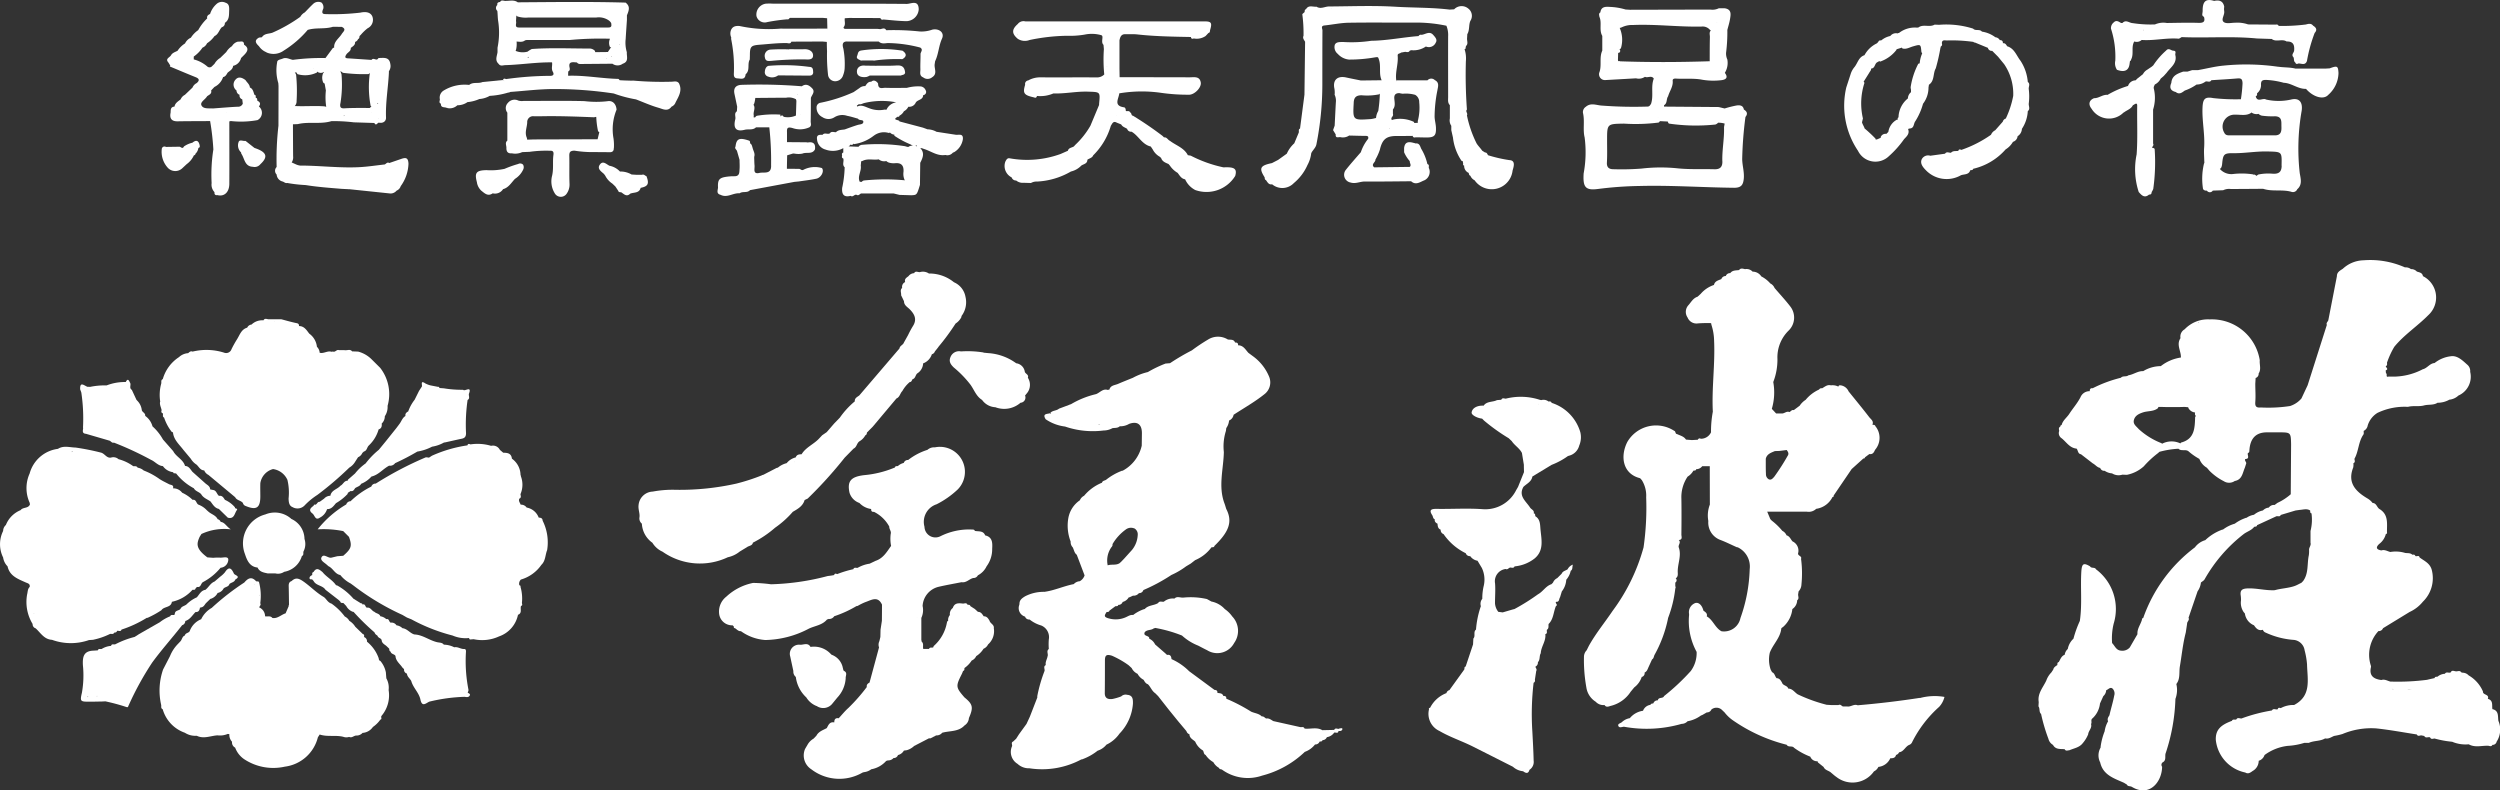 <svg xmlns="http://www.w3.org/2000/svg" xmlns:xlink="http://www.w3.org/1999/xlink" width="174" height="55" viewBox="0 0 174 55"><rect x="0" y="0" width="174" height="55" fill="#333333" stroke="none"/><defs><clipPath id="a"><rect width="174" height="55" fill="#fff"/></clipPath></defs><g clip-path="url(#a)"><path d="M307.485,67.306c-.062-.3.057-.735-.422-.841-.046-.267.073-.606-.32-.72.129-.329-.361-.249-.338-.509a2.392,2.392,0,0,0-1-1.123.57.57,0,0,0-.412-.183l-.1-.026c-.109-.176-.277-.032-.409-.076-.116-.016-.247-.092-.319.076-.126.076-.31-.075-.408.1a.859.859,0,0,0-.513.2c-.075.02-.178-.018-.207.1-.174.04-.349.076-.521.12a16.006,16.006,0,0,1-2.558.122c-.2-.05-.4-.186-.623-.107-.53-.069-.869-.291-.724-.9a.207.207,0,0,0-.008-.1,2.428,2.428,0,0,1,.526-2.406.318.318,0,0,0,.32-.2l1.851-1.131a2.545,2.545,0,0,0,.92-.711,2.283,2.283,0,0,0,.617-2.233c-.132-.46-.521-.609-.843-.85-.042-.187-.2-.044-.292-.1-.038-.107-.121-.105-.211-.088-.142-.14-.329-.1-.5-.126a2.244,2.244,0,0,0-1.033-.067c-.205-.051-.4-.187-.623-.108-.347-.057-.415-.21-.146-.455a1.244,1.244,0,0,0,.459-.693c.061-.008.1-.03.077-.1-.013-.585.13-1.218-.494-1.617-.209-.1-.218-.429-.506-.437a1.225,1.225,0,0,0-.372-.324c-.814-.483-1.394-1.089-.98-2.141a.935.935,0,0,0,.013-.3c.156-.072.082-.2.074-.309.3-.529.268-1.181.626-1.692.041-.059.013-.165.017-.251a.522.522,0,0,0,.283-.387,1.575,1.575,0,0,1,.674-.866,4.371,4.371,0,0,1,2.125-.421c.371-.1.769,0,1.124-.1.311-.081.651,0,.934-.185a1.653,1.653,0,0,0,.823-.214,1.08,1.08,0,0,0,.631-.288,1.431,1.431,0,0,0,.819-1.65.574.574,0,0,0-.216-.509c-.332-.3-.694-.65-1.143-.574a2.216,2.216,0,0,0-1.119.47c-.339.023-.509.363-.823.434a4.456,4.456,0,0,1-2.16.512l-.209-.005c-.252.082-.065-.2-.192-.228-.006-.067-.012-.135-.019-.2.24-.094,0-.2.008-.3.162-.06.041-.218.109-.31a5.753,5.753,0,0,1,.48-1.029c.687-.842,1.609-1.436,2.362-2.2a1.663,1.663,0,0,0-.367-2.722c-.038-.241-.246-.258-.422-.318a.538.538,0,0,0-.413-.171.6.6,0,0,0-.415-.12,5.958,5.958,0,0,0-2.879-.494,2.2,2.2,0,0,0-1.447.59c-.192.128-.413.232-.411.514q-.3,1.539-.6,3.079c-.041.1-.163.178-.1.313l-1.337,4.2-.432.921a1.749,1.749,0,0,1-.793.527,9.943,9.943,0,0,1-2.025.1c-.3.028-.42-.047-.394-.378.034-.422,0-.849,0-1.274l.023-.4a.3.3,0,0,0,.21-.311c.195-.294.048-.617.079-.925a3.379,3.379,0,0,0-3.484-2.842,2.237,2.237,0,0,0-1.746.691.583.583,0,0,0-.288.616c-.306.455.049.9.029,1.346a2.972,2.972,0,0,0-1.4.6,2.359,2.359,0,0,0-1.224.349c-.375-.019-.673.237-1.029.288-.15.13-.383.013-.524.172a9.134,9.134,0,0,0-1.961.728c-.157-.019-.21.065-.206.206a.679.679,0,0,0-.646.424c-.217.42-.528.768-.781,1.158-.169.262-.451.45-.53.775a.092.092,0,0,0-.089.107c-.141.071-.1.19-.079.3a.427.427,0,0,0,.174.518c.328.262.554.672,1.034.716.111.124.078.36.307.392l.824.637c.179.091.3.282.512.314a.289.289,0,0,0,.311.2,1.044,1.044,0,0,0,.516.18.842.842,0,0,0,.716.089l.313.012a2.456,2.456,0,0,0,1.177-.59,6.825,6.825,0,0,1,.99-.92l.1-.091a6.274,6.274,0,0,1,1.324-.215c.2.2.521,0,.724.2a4.269,4.269,0,0,0,.733.509,1.189,1.189,0,0,0,.52.613l.189.219a3.867,3.867,0,0,0,.983.714.688.688,0,0,0,.77-.01c.516-.091.541-.556.7-.917l.1-.312c.005-.107-.132-.182-.069-.3.35-.011.121-.28.186-.417.077-.023.1-.08.1-.154.045-.849.439-1.274,1.194-1.286.273,0,.547,0,.821,0,.87,0,.87,0,.889.826q-.012,1.742-.024,3.483a3.821,3.821,0,0,1-.925.6l-.2.147a.423.423,0,0,0-.4.181.663.663,0,0,0-.411.2,1.435,1.435,0,0,0-.623.3,1.259,1.259,0,0,0-.518.211.217.217,0,0,0-.093.023,2.751,2.751,0,0,0-.724.386,2.493,2.493,0,0,0-.827.413.183.183,0,0,0-.1.022,3.379,3.379,0,0,0-1.128.712,1.368,1.368,0,0,0-.721.5,10.51,10.51,0,0,0-3.6,4.92c-.054.014-.095.039-.082.1-.09.346-.349.641-.317,1.025l-.533.92v0a.682.682,0,0,1-.614.225c-.337-.024-.426-.335-.618-.528a4.305,4.305,0,0,1,.11-1.352,3.454,3.454,0,0,0-1.23-3.781c-.084-.175-.322-.041-.412-.205-.444-.261-.563-.2-.606.314-.076,1.16.065,2.327-.107,3.484a7.563,7.563,0,0,0-.444,1.235,1.306,1.306,0,0,0-.371.608l-.026.111a.655.655,0,0,0-.212.4c-.239.088-.3.324-.415.51-.121.026-.087.129-.1.207-.119.082-.249.155-.282.314l-.133.2a1.535,1.535,0,0,0-.35.561c-.219.477-.627.9-.529,1.5l-.018.3c.12.156.019.388.183.529a12.1,12.1,0,0,0,.511,1.733.667.667,0,0,0,.316.419c.182.339.515.274.813.3.078.157.211.078.327.075.319-.14.689-.186.924-.484a2.291,2.291,0,0,0,.385-.623c.02-.253.285-.438.2-.72.085-.121-.051-.293.108-.4a1.654,1.654,0,0,0,.515-1.028l.231-.512a.589.589,0,0,0,.2-.413c.154-.047.291-.272.465-.091a.488.488,0,0,1,.093.473c-.086.462-.23.906-.331,1.362-.081.127-.169.254-.094.416a1.914,1.914,0,0,0-.24.7,4.54,4.54,0,0,0-.276,1.039c0,.034-.005.068-.008.1a1.073,1.073,0,0,0-.026,1.027c.2.884.966,1.106,1.657,1.418l.2.123c.068.15.233.09.348.16,1.218.738,2.09-.336,2.105-1.4a.219.219,0,0,1,.029-.3c.3-.15.135-.455.225-.661A13.139,13.139,0,0,0,285,65.753a1.767,1.767,0,0,0,.064-1.036c.29-.368.177-.823.247-1.234.133-.782.207-1.574.409-2.345l.093-.615c-.012-.15.187-.25.1-.418l.629-1.84a1.3,1.3,0,0,0,.233-.611c.089-.076.212-.135.26-.231a10.555,10.555,0,0,1,2.723-3.146c.235-.176.539-.254.725-.5.074-.026.185.01.2-.117l1.342-.618c.1-.031.245.066.307-.094l1.028-.309.3-.042c.241-.013.487-.109.718.043.013.074-.023.173.094.2a3.218,3.218,0,0,1-.069,1.227v.513c0,.1,0,.207,0,.31.056.188-.121.329-.1.509a2.02,2.02,0,0,1-.017.354c-.132.6,0,1.256-.4,1.8l-.123.123c-.157.069-.3.161-.467.219-.452.156-.929.162-1.381.292-.626.033-1.236-.144-1.865-.126-.41.012-.568.121-.5.523a2.481,2.481,0,0,1,.016.3,1.167,1.167,0,0,0,.179.82l.091.108a1.028,1.028,0,0,0,.633.817c.148.217.311.406.617.312a.319.319,0,0,0,.2.2,5.59,5.59,0,0,0,1.891.5.852.852,0,0,1,.816.733,5.484,5.484,0,0,1,.168.973c.022,1.04.334,2.184-.9,2.829a1.847,1.847,0,0,0-.931.219c-.091-.03-.178-.051-.21.078-.132.051-.3-.092-.409.086a11.453,11.453,0,0,0-2.049.533c-.128.087-.317-.109-.421.09-.1.046-.248-.052-.31.1-.827.3-1.136.657-1.121,1.309a2.587,2.587,0,0,0,2.053,2.285c.2.125.357.007.511-.106a.81.81,0,0,0,.423-.71.619.619,0,0,0,.406-.4,3.351,3.351,0,0,1,1.617-.639,4.751,4.751,0,0,0,1.158-.21l.312,0c.359-.165.781-.1,1.129-.309.24.055.424-.089.626-.172a4.432,4.432,0,0,0,.585-.135,5.159,5.159,0,0,1,2.353-.389c.944.1,1.879.277,2.817.421.078.16.208.063.318.064l.2.041c.1.19.279.04.409.1.07.163.2.08.314.079a7,7,0,0,0,1.222.225,2.365,2.365,0,0,0,1.152.176c.427.242.885.091,1.33.1.11,0,.238.1.319-.06a.282.282,0,0,0,.294-.225,1.547,1.547,0,0,0,.134-1.418M286.647,39.551c-.027,0-.054,0-.08,0,.035-.016.062-.025.07-.013s.007.007.01.011M280.7,49.86h0c.007.008.011.009.017.015l-.019-.015h0m-.96-.333h0m5.657-1.618c-.018.02-.033.041-.048.062a1.431,1.431,0,0,0-1.281.025l-.026-.038a5.046,5.046,0,0,1-1.595-.986c-.163-.194-.415-.338-.332-.64s.349-.428.64-.523c.337-.109.722-.049,1.022-.285a.182.182,0,0,0,.038-.094l.171,0,.32.009h1.023l.319-.009.25.024a.327.327,0,0,0,0,.039.594.594,0,0,0,.418.317l.052,0c0,.087-.036.186.063.246a.358.358,0,0,0-.056.078c-.027.756-.028,1.527-.979,1.777m14.655,17.114v-.006a.155.155,0,0,0,.01.015l-.01-.01m.039.033.028,0,.075.026h-.048a.179.179,0,0,1-.055-.029m1.07.035.038-.006c.086,0,.171,0,.257.009-.1-.005-.2,0-.294,0" transform="translate(-133.591 -17.109)" fill="#fff"/><path d="M21.619,48.924a.5.5,0,0,1,.048.044.131.131,0,0,1-.048-.044c-.06.221.06.412.1.616-.026.09-.042.178.078.216.05.1-.049.236.094.3a3.316,3.316,0,0,0,.53.994.159.159,0,0,0,.088.03c.047.527.442.848.731,1.233l.513.613a1.223,1.223,0,0,0,.4.408c.163.153.26.392.53.4a.61.61,0,0,0,.293.313L26.839,55.6c.11.225.393.218.537.4a.288.288,0,0,0,.192.21c.749.312,1.02.134,1.021-.672,0-.306-.011-.613,0-.919a1.206,1.206,0,0,1,.885-.979,1.293,1.293,0,0,1,1,.752,3.8,3.8,0,0,1,.081,1.3c.01.255.031.5.283.6a.684.684,0,0,0,.82-.108,4.829,4.829,0,0,1,.9-.745,22.574,22.574,0,0,0,2.223-1.9,1.159,1.159,0,0,0,.409-.411l.2-.311,0,0a.566.566,0,0,0,.3-.3l.11-.1c.207-.054.207-.274.322-.4l.1-.1a2.442,2.442,0,0,0,.6-1.038c.207-.065.233-.225.215-.407a.693.693,0,0,0,.216-.509,1.145,1.145,0,0,0,.192-.722,2.972,2.972,0,0,0-.514-2.646l-.635-.631a2.082,2.082,0,0,0-.9-.5l-.417-.016c-.146-.182-.343-.05-.513-.083l-.412-.005c-.16-.057-.248.17-.411.1l-.1.016c-.284-.092-.541.148-.825.068a.626.626,0,0,0-.19-.414,1.294,1.294,0,0,0-.535-.917c-.187-.243-.346-.524-.712-.527,0-.1-.017-.173-.157-.2-.365-.074-.723-.18-1.083-.274l-.821,0c-.138.028-.308-.12-.414.077a1.061,1.061,0,0,0-.83.294.362.362,0,0,0-.3.215c-.421.119-.519.517-.72.826a7.487,7.487,0,0,0-.372.669.394.394,0,0,1-.526.242,4.078,4.078,0,0,0-2.185-.07c-.137-.06-.219.034-.308.108a1.031,1.031,0,0,0-.635.274A2.709,2.709,0,0,0,21.8,47.38c-.149.064-.083.2-.108.309a2.983,2.983,0,0,0-.074,1.235m7.973-5.556-.007,0a.221.221,0,0,0-.033-.014.083.083,0,0,1,.041.011" transform="translate(-10.47 -20.993)" fill="#fff"/><path d="M214.939,13.6a25.22,25.22,0,0,1,2.873-.209c2.2-.059,4.4.1,6.605.124.51.005.64-.214.679-.652.04-.462-.108-.9-.112-1.355a26.492,26.492,0,0,1,.226-2.921c.18-.218.11-.384-.11-.518-.047-.289-.282-.312-.487-.285a7.358,7.358,0,0,0-.85.212l-.417-.1-3.8-.03-.009.009v0l.009-.007a.714.714,0,0,1,0-.1c.242-.139.142-.432.28-.617.1-.364.362-.676.32-1.083-.013-.128.1-.16.214-.153.571.039,1.141-.028,1.718.058a4.651,4.651,0,0,0,1.482.051c.347-.053.438-.215.216-.508a1.324,1.324,0,0,0,.174-.927,1.016,1.016,0,0,1-.088-.474,11.378,11.378,0,0,0,.088-1.583c.063-.251.144-.5.186-.754.055-.327.122-.68-.365-.755l-.418,0a1,1,0,0,1-.586.089l-5.592.014-.312-.019a4.376,4.376,0,0,0-1.125-.182c-.3-.02-.576,0-.625.383-.138.078-.077.2-.067.308.19.425-.04.912.2,1.33q0,.362,0,.723v.3c-.228.491-.017,1.042-.211,1.537a.407.407,0,0,0,.4.514l2.161-.123a.758.758,0,0,0,.621-.106c.194.1.453-.124.614.126-.221.565,0,1.178-.189,1.747-.061.1-.116.206-.263.2a29.419,29.419,0,0,1-3.15-.068c-.38-.017-.773-.225-1.128.082a.437.437,0,0,0-.2.422c.136.568-.02,1.168.117,1.713a8.04,8.04,0,0,1-.07,2.509c-.052.916.094,1.2,1,1.076m3.454-8.2a.237.237,0,0,0,.029-.009l-.021.013-.008,0M219.13,8.6s-.008-.005-.01-.009h.01V8.6m4.474,3.071c.013.389-.159.566-.55.555-.855-.023-1.71.023-2.568-.064a11.435,11.435,0,0,0-2.515.018,17.948,17.948,0,0,1-1.952.044c-.321,0-.47-.141-.451-.47.029-.512.012-1.025.012-1.537,0-1.161,0-1.146,1.175-1.167a12.65,12.65,0,0,0,2.407-.073.181.181,0,0,0,.089-.1l.559.028a.227.227,0,0,0,.073.142,12.943,12.943,0,0,0,3.236.066.455.455,0,0,0,.188-.127h.04a1.63,1.63,0,0,1,.414.059c-.005.094-.041.191-.041.284.023.786-.143,1.564-.118,2.35m-.358-9.644h0l-.038-.036s0,0,0-.006a.324.324,0,0,0,.042.042h0m.21,2.26h0l0,0,0,0m-6.97.411a.463.463,0,0,0-.138-.005l-.014-.1.014-.473a.409.409,0,0,0,.083-.017c.068-.075.1-.15,0-.219.048-.007.09-.052.125-.139a2.056,2.056,0,0,0-.1-1.363.518.518,0,0,0,.14-.042,1.662,1.662,0,0,1,.793-.162c1.59-.068,3.174.145,4.764.109a.661.661,0,0,1,.522.165.729.729,0,0,0,.125.11c-.135.126-.063.3-.066.443-.014.566-.012,1.132-.014,1.7a.851.851,0,0,0-.14,0c-2.031.064-4.064.072-6.1,0m2.437,3.073s0,.006,0,.01l-.011-.007.007,0" transform="translate(-103.727 -0.446)" fill="#fff"/><path d="M170.777,12.958c.106.142.187.321.418.275a1.109,1.109,0,0,0,1.513-.085,3.42,3.42,0,0,0,.949-1.258,2.253,2.253,0,0,0,.252-.755c0-.18.315-.4.369-.681a21.357,21.357,0,0,0,.413-4.143c0-1.263,0-2.526.007-3.79,0-.113-.139-.314.14-.343.568-.059,1.133-.181,1.7-.19,1.61-.026,3.221,0,4.832-.01a10.219,10.219,0,0,1,1.955.219,1.682,1.682,0,0,1,.121.729c-.006,1.409,0,2.818,0,4.227,0,.2-.041.407.12.572l0,.821,0,.1a.669.669,0,0,0,.1.515c0,.1,0,.2,0,.305l.116.514a3.619,3.619,0,0,0,.593,1.614.159.159,0,0,0,.091.03c.009.068.019.135.028.2-.028.068.014.091.068.107a.522.522,0,0,0,.317.51c.014.081.025.164.117.2a.608.608,0,0,0,.293.313,1.456,1.456,0,0,0,2.641-.669c.059-.225.253-.716-.222-.735a9.611,9.611,0,0,1-1.486-.341c-.052-.082-.075-.195-.207-.189l-.2-.128c-.119-.178-.276-.323-.391-.51a7.84,7.84,0,0,1-.647-1.838l-.023-.112c.088-.134-.127-.266,0-.4a33.321,33.321,0,0,1-.073-3.364,2.066,2.066,0,0,0-.093-.842c.058-.015.095-.045.073-.111a.178.178,0,0,0,.021-.1c.177-.148.077-.34.08-.516.006-.1.012-.21.018-.315.175-.287.086-.638.216-.928a.635.635,0,0,0-.139-.847.72.72,0,0,0-.993.046l-.313.019c-1.259-.152-2.529-.124-3.793-.2-1.53-.091-3.07-.027-4.606-.017-.289,0-.575.207-.869.014-.25.031-.551-.143-.729.178-.112.027-.082.124-.1.2-.055.055-.166.128-.156.162a10,10,0,0,1,.083,1.487c-.08.169.04.286.11.415l-.045,3.684q-.154,1.179-.308,2.358c-.148.065-.043.214-.1.308l-.3.717a2.154,2.154,0,0,0-.52.721l-.606.435-.428.221c-.824.172-.915.348-.51.989.014.08,0,.174.107.2M173.765,6.7h-.039a.165.165,0,0,0,.039-.014Zm10.486.89.005-.023,0,0a.094.094,0,0,1-.009.027m.37-4.295a.2.2,0,0,1,0,.031l0,0a.2.2,0,0,1,0-.035M175.42.965l-.147.01a.635.635,0,0,1,.076-.009h.072" transform="translate(-82.656 -0.406)" fill="#fff"/><path d="M201.624,54.165c-.043-.1-.124-.1-.212-.082a.565.565,0,0,0-.509-.1l-.1-.021a4.268,4.268,0,0,0-2.364-.081c-.112,0-.247-.084-.319.079l-.3.023c-.3.156-.7.061-.928.387-.387-.025-.781.126-.835.467-.03.187.4.4.728.434l.13.131a13.2,13.2,0,0,0,1.725,1.235l.21.2c.2.305.542.491.709.826q.067.41.134.821c0,.17.006.34.009.51l-.412,1.024c-.042.073-.081.147-.127.218a2.4,2.4,0,0,1-2.306,1.34c-1.074-.08-2.16-.006-3.24-.023-.376-.006-.542.075-.3.441.062.092.039.239.176.282-.028.158.062.245.189.308.015.17.025.342.221.416a.3.3,0,0,0,.2.308,4.043,4.043,0,0,0,1.547,1.333.291.291,0,0,0,.309.2.775.775,0,0,0,.509.322l.3.5a1.9,1.9,0,0,1,.138,1.222,3.766,3.766,0,0,0-.106.927.547.547,0,0,0-.1.511,6.4,6.4,0,0,0-.338,1.631c-.209.165-.015.447-.184.624-.007.137-.015.273-.022.41l-.514,1.538c-.124.029-.061.143-.1.212l-1.031,1.43a.282.282,0,0,0-.207.207,2.125,2.125,0,0,0-1.137,1.021c-.061.011-.105.033-.076.107a1.311,1.311,0,0,0,.725,1.507c.745.435,1.564.7,2.328,1.084.931.467,1.859.938,2.788,1.408a1.233,1.233,0,0,0,.708.312c.187.138.358.2.444-.1a.654.654,0,0,0,.29-.637c-.016-.675-.054-1.348-.09-2.022a18.858,18.858,0,0,1,.087-3.4.161.161,0,0,0,.088-.205q.047-.307.094-.614c.073-.118-.037-.2-.058-.3a.311.311,0,0,0,.174-.312c.172-.175.082-.43.2-.623.02-.464.377-.848.318-1.331.185-.048.068-.208.115-.307.152-.1.085-.261.114-.4.348-.342.331-.832.508-1.243.178-.094-.085-.206.013-.3.24.023.19-.2.273-.314l.125-.408a1.452,1.452,0,0,0,.309-.82l0,.006a1.4,1.4,0,0,0,.31-.619c.155-.1.092-.258.151-.432a.651.651,0,0,0-.368.325c-.142.1-.337.121-.413.307l-.31.308a.587.587,0,0,0-.293.313l-.108.109c-.395.125-.588.515-.934.7a14.5,14.5,0,0,1-1.641,1.03l-.1.023-.718.21-.305-.039a1.063,1.063,0,0,1-.231-.6c0-.458.038-.919.005-1.374a.858.858,0,0,1,.736-1.008c.136.069.2-.072.309-.1.11-.006.243.074.312-.082A2.646,2.646,0,0,0,200.446,65c.678-.572.459-1.351.4-2.061-.025-.29-.013-.674-.353-.872-.024-.075.015-.184-.113-.2.056-.22-.166-.27-.251-.4-.279-.443-.834-.8-.466-1.446.226-.224.563-.352.622-.72l1.342-.813h0a5,5,0,0,0,1.134-.613l.1-.029a.977.977,0,0,0,.685-.7,1.468,1.468,0,0,0,.076-.928,3.039,3.039,0,0,0-2-2.045m0,12.991c-.031-.014-.062-.029-.093-.04a.138.138,0,0,1,.093.04m-.931-12.892s-.009,0-.012.008a.1.1,0,0,1,0-.038.174.174,0,0,0,.012.03" transform="translate(-93.632 -26.135)" fill="#fff"/><path d="M36.231,69.9a1.715,1.715,0,0,0-1.827-.328,2.079,2.079,0,0,0-1.423,2.75c.131.394.307.892.88.946.139.311.434.35.717.411l.41-.005.1,0a.768.768,0,0,0,.626-.107,1.562,1.562,0,0,0,1.232-1.1c.148-.064.083-.2.108-.309a1.117,1.117,0,0,0,.074-.878,1.558,1.558,0,0,0-.9-1.388" transform="translate(-15.935 -33.768)" fill="#fff"/><path d="M300.8,8.895a15.592,15.592,0,0,0-3.824-.08c-.559.052-1.109.193-1.663.293l-.1.021h0l-.409,0-.32.1h-.3c-.393.141-.793.276-.828.789-.151.333-.053.546.308.633.246.2.434.04.625-.1a3.325,3.325,0,0,0,.823-.42v0a1.035,1.035,0,0,0,.623-.207c.131-.047.306.091.405-.094.609-.041,1.219-.072,1.827-.125.275-.024.335.078.345.34a10.122,10.122,0,0,1-.114,1.109,13.8,13.8,0,0,1-1.924-.079c-.594-.112-.725.063-.749.684-.035.93.179,1.849.113,2.781-.022.3.005.611.01.917l.009.1-.035.106a4.523,4.523,0,0,0-.068,1.683c0,.108.134.189.275.167a.243.243,0,0,0,.413,0l.719-.025a.955.955,0,0,1,.538-.086q1.123-.005,2.246-.015c.635.21,1.311.03,1.949.205a.327.327,0,0,0,.427-.176c.384-.328.221-.782.17-1.14a15.209,15.209,0,0,1,.137-4.325c.084-.587-.172-.914-.731-.777a3.95,3.95,0,0,1-1.751,0c-.218-.142-.6.235-.718-.226.106-.036.1-.122.094-.209a.722.722,0,0,0,.277-.574c-.017-.306.1-.358.357-.356a5.666,5.666,0,0,1,1.225.2c.549.021.988.443,1.548.422.488.565,1.216.789,1.551.417a2.068,2.068,0,0,0,.71-1.531c-.031-.476-.078-.513-.611-.313l-.314.019h-2.064c-.394-.1-.8-.072-1.2-.132m-3.465,3.1c.009.029,0,.021,0,0m3.7,3.789c-.009.424-.184.573-.591.561a3.438,3.438,0,0,0-1.02.05.337.337,0,0,0-.132.1c-.075-.05-.142-.123-.246-.084,0-.008,0-.015-.006-.024a5.2,5.2,0,0,0-1.407-.022,1.059,1.059,0,0,1-.9-.356.275.275,0,0,0,.109-.123.942.942,0,0,0,.051-.249c.062-.644.127-.733.776-.724.8.01,1.6-.141,2.4-.12.995.027.979.006.958.994m-.45-3.443c.5.018.43.387.44.7s0,.628-.456.628c-1.044,0-2.089,0-3.133,0-.15,0-.3,0-.388-.183a.829.829,0,0,1,.776-1.255c.369-.013.757.1,1.1-.134a.132.132,0,0,0,0-.031.6.6,0,0,0,.51.107l.008.011a.513.513,0,0,0,.218.114,5.319,5.319,0,0,0,.922.043m1.52-3.027,0,0v0h0" transform="translate(-142.231 -4.247)" fill="#fff"/><path d="M136.241,13.753a.309.309,0,0,0,.309.206.715.715,0,0,0,.522.159l.51.015a.762.762,0,0,1,.417-.1,5.2,5.2,0,0,0,2.364-.7,1.448,1.448,0,0,0,.721-.411c.163-.114.425-.125.423-.408.137-.1.334-.122.406-.307a4.744,4.744,0,0,0,1.227-2.055c.1-.145.16-.367.416-.218l.305.122c.086.171.269.211.412.305a.28.28,0,0,0,.309.2c.493.285.733.894,1.338,1.033l.134.2a1.22,1.22,0,0,0,.486.508l.1.089c.08.251.3.329.515.42l.095.111a1.644,1.644,0,0,0,.541.507c.143.184.252.406.519.447a1.57,1.57,0,0,0,.705.746,2.347,2.347,0,0,0,2.782-.981c.137-.485-.035-.625-.733-.6l-.1,0a9.017,9.017,0,0,1-2.264-.812l-.2-.032c-.265-.518-.823-.675-1.247-1-.148-.061-.209-.268-.409-.238l-.1-.1a24.437,24.437,0,0,0-2.061-1.407c-.143-.011-.081-.2-.2-.231-.062-.149-.2-.063-.3-.1,0-.107-.026-.241-.12-.255-.765-.108-.368-.6-.336-.973a9.4,9.4,0,0,1,2.823-.048,13.3,13.3,0,0,0,2.07.143c.379-.029.835-.512.78-.849-.075-.455-.459-.362-.771-.362q-2.439-.007-4.878-.007-.005-.309-.01-.619,0-.972,0-1.943c.047-.24.124-.452.433-.43.272,0,.546-.014.816.015,1.238.137,2.481.155,3.724.179.018.133.1.143.2.1a1.091,1.091,0,0,0,.82-.168l.2-.213c.114-.023.1-.12.114-.2.152-.51.093-.607-.4-.607q-6.232,0-12.465,0a.5.5,0,0,0-.52.183c-.429.377-.427.671,0,1.03a.9.9,0,0,0,.82.084,13.605,13.605,0,0,1,2.57-.295,6.219,6.219,0,0,0,1.261-.081,2.41,2.41,0,0,1,1.159.039c.207.061-.062.475.157.673v0l.026.3a10.7,10.7,0,0,0,.026,1.761.7.7,0,0,1-.53.206c-1.3-.01-2.6.005-3.9-.005a1.706,1.706,0,0,0-.863.216.246.246,0,0,0-.216.286l.006.005c-.184.6-.091.734.611.888.107.048.182.029.207-.1A2.291,2.291,0,0,0,139.14,7.9c.809.029,1.6-.153,2.416-.125.848.03.849,0,.768.837,0,.034,0,.067-.006.1l-.6,1.437a5.737,5.737,0,0,1-1.053,1.33l-.1.11c-.145.092-.361.088-.414.3l-.511.225a6.82,6.82,0,0,1-3.541.3c-.172-.036-.241.119-.3.229a.886.886,0,0,0,.439,1.1m7.317-7.492,0,0V6.257l0,0m0,3.157,0,0,0,.008h-.006l0-.009-.006,0,0-.005m-.72-3.379a.14.14,0,0,0,.038.012h-.035l0-.009Zm.1.013h-.026a.1.1,0,0,0,.027-.01v.009h0l0,0m-1.851,6.255h0m-4.413-8.544c0,.009.008.021.011.031h-.028c0-.013.013-.018.017-.03" transform="translate(-65.826 -1.396)" fill="#fff"/><path d="M284.77,11.075c.21-.17.5-.236.631-.508.115-.043.31-.253.3.054-.017,1.122.042,2.243-.039,3.365a5.084,5.084,0,0,0,.145,2.62c.2.228.4.452.719.18.127.01.18-.056.181-.175a1.1,1.1,0,0,0,.112-.22,13.34,13.34,0,0,0,.1-2.735c0-.115-.107-.109-.184-.131.022-.1.148-.168.072-.29q0-1.182,0-2.365a2.707,2.707,0,0,0,.059-1.426c-.046-.147.022-.219.064-.321a.9.9,0,0,0,.407-.408l.218-.189.2-.224c.272-.376.739-.656.6-1.231-.026-.109.107-.288-.141-.3-.166-.007-.315-.226-.5-.01a5.114,5.114,0,0,0-.893,1.029l-.106.091-.314.213a.763.763,0,0,0-.3.311l-.393.309-.118.121a.559.559,0,0,0-.526.389,6.448,6.448,0,0,0-1.424.622c-.34-.035-.6.237-.938.23-.353.137-.423.432-.175.739a1.422,1.422,0,0,0,2.227.256" transform="translate(-136.952 -3.243)" fill="#fff"/><path d="M285.682,4.857c.522.195.823.055.88-.409.009-.064.018-.128.027-.193.072-.027.071-.094.1-.152.176-.389-.024-.839.2-1.216a.513.513,0,0,0,.517-.106c.855.063,1.7-.157,2.558-.09.07.005.147-.069.22-.105h.1c1.714.066,3.431-.076,5.142.092l1.031.034c.314.244.716-.034,1.035.176.449-.014.56.222.524.631-.013.148-.183.254-.089.416.129.108.017.315.17.415.041.125.125.113.219.067.214,0,.474.155.592-.174a10.469,10.469,0,0,1,.535-1.948c.2-.218.108-.378-.109-.509-.139-.194-.367-.116-.5-.081a13.163,13.163,0,0,1-1.857.1c-.079-.008-.1-.141-.208-.091L294.814,1.7a2.291,2.291,0,0,0-.891-.119c-.27,0-.608.089-.793-.037-.233-.16.046-.481.021-.736-.005-.051-.01-.1-.015-.152,0-.068.008-.136.013-.2-.086-.4-.353-.467-.7-.392-.575-.179-.81.027-.8.7,0,.033-.006.067-.009.1-.015.117-.059.243.1.306.1.345-.038.431-.383.421-.732-.023-1.466,0-2.2.009a1.441,1.441,0,0,0-.825.1,8.106,8.106,0,0,1-1.55-.09c-.238-.006-.473-.27-.714-.01h-.1c-.168-.1-.335-.226-.52-.029a.222.222,0,0,1,.065.043.516.516,0,0,0-.065-.043.5.5,0,0,0-.18.424,6.286,6.286,0,0,1,.3,2.233.829.829,0,0,0,.119.634m9.143-2.968,0,0h0v0m-5.649.2,0,.011c-.005,0-.011-.006-.016-.011h.019m-1.62-.024c-.014.01-.03.012-.044.023h.028a.2.2,0,0,0-.022.03c0-.011-.006-.018-.008-.029H287.5a.1.1,0,0,0,.026-.016c.009,0,.018,0,.027-.007h0m-.242-.187-.006.013,0-.007h0l0,0h0l.01,0" transform="translate(-138.344 0)" fill="#fff"/><path d="M64.379,23.472a1.013,1.013,0,0,0,.3.564c.236.187.461.423.8.189a.662.662,0,0,0,.719-.29c.39-.107.574-.452.828-.716a1.52,1.52,0,0,0,.578-.66.367.367,0,0,0-.013-.329.287.287,0,0,0-.34-.048,7.664,7.664,0,0,0-.95.339,4.49,4.49,0,0,1-1.248.09c-.722.014-.857.17-.67.861m2.664-.793s-.008.007-.011.012v0c0-.006.009-.012.012-.01" transform="translate(-31.185 -10.769)" fill="#fff"/><path d="M23.262,21l.322-.3a1.556,1.556,0,0,0,.506-.62.093.093,0,0,0,.1-.1.668.668,0,0,0,.208-.41c.125-.027.1-.116.085-.2-.077-.334-.25-.369-.5-.162a1.687,1.687,0,0,0-.591.262c-.1.222-.222,0-.333.017l-.919.014a.19.19,0,0,0-.285.113,1.654,1.654,0,0,0,.4,1.322A.709.709,0,0,0,23.262,21" transform="translate(-10.591 -9.275)" fill="#fff"/><path d="M103.818,7.476a21.76,21.76,0,0,1,2.343-.1c.259.018.579.027.547-.317-.023-.251-.284-.4-.582-.393-.36.011-.721,0-1.081,0V6.68a12.433,12.433,0,0,0-1.284.012.43.43,0,0,0-.405.537c.045.313.263.255.461.248" transform="translate(-50.121 -3.241)" fill="#fff"/><path d="M75.876,16.851a3.335,3.335,0,0,0-.028-.66,3.584,3.584,0,0,1,.213-2c-.029-.4-.279-.661-.645-.587a6.89,6.89,0,0,1-1.591-.008c-1.415-.035-2.832-.011-4.249-.012a.861.861,0,0,1-.352-.026.593.593,0,0,0-.724.16.515.515,0,0,0-.041.682q0,.972,0,1.943l0,0c-.182.15-.058.34-.065.512-.007.262.106.4.384.375a1.148,1.148,0,0,0,.714-.084l.508-.02a8.242,8.242,0,0,1,1.4-.077c.205-.013.3.042.268.282-.069.481.022.966-.094,1.458a1.572,1.572,0,0,0,.177,1.21.488.488,0,0,0,.82.063,1.091,1.091,0,0,0,.216-.7c-.027-.645,0-1.293-.016-1.939-.008-.277.059-.373.359-.379a7.823,7.823,0,0,0,1.3.1c.376,0,.753,0,1.129.009.222.007.316-.088.309-.3m-6.026-1.772a.406.406,0,0,1,.46-.432c.171,0,.342,0,.514,0,1.232-.025,2.463.023,3.694.072a.367.367,0,0,1,.138-.026,5.734,5.734,0,0,0,.125.991.314.314,0,0,0,.087.072l-.119.492-4.431.013-.469.016a.666.666,0,0,0-.047-.184c-.127-.343.031-.673.048-1.01" transform="translate(-33.148 -6.558)" fill="#fff"/><path d="M32.7,19.06l-.1,0c-.14-.006-.332-.1-.389.089a.664.664,0,0,0,.178.712.216.216,0,0,0,.022.1c.228.334.219.878.8.9a.512.512,0,0,0,.52-.18c.561-.523.443-.847-.412-1.133L32.7,19.06" transform="translate(-15.608 -9.252)" fill="#fff"/><path d="M103.613,9.637a.7.7,0,0,0,.67-.094l2.088.017c.152,0,.313.011.353-.194-.013-.192.018-.414-.28-.415a13.008,13.008,0,0,0-2.778-.075c-.178,0-.292.184-.306.4a.309.309,0,0,0,.253.357" transform="translate(-50.126 -4.297)" fill="#fff"/><path d="M118.588,8.863c-.491.034-.986.018-1.48.023l-.721-.009c-.378-.052-.629.155-.58.488.041.285.374.339.658.3a.978.978,0,0,0,.231-.1l2.165,0c.1-.057.257-.031.294-.19-.025-.35-.17-.537-.567-.509" transform="translate(-56.159 -4.308)" fill="#fff"/><path d="M11.045,54.782c.01.156-.125.4.2.426l1.646.48c.1.047.162.176.3.134a22.379,22.379,0,0,1,2.584,1.2c.286.124.485.41.823.434a1.025,1.025,0,0,0,.715.424c.015.054.038.1.107.069a.459.459,0,0,0,.1.022A3.9,3.9,0,0,0,18.753,59c.11.213.368.244.511.414.145.256.42.344.644.5.164.208.29.458.584.522l.626.611c.449.116.458-.29.619-.517.116-.16-.161-.082-.12-.2a1.949,1.949,0,0,0-.7-.524c-.1-.149-.186-.319-.414-.277-.16-.116-.17-.381-.415-.411l-.2-.042c-.007-.208-.173-.291-.312-.4l-.921-.822c-.145-.171-.246-.4-.516-.41-.133-.457-.621-.631-.825-1.032L16.6,55.6a3.483,3.483,0,0,0-.726-.91,1.315,1.315,0,0,0-.51-.731c.028-.2-.2-.245-.235-.4a1.1,1.1,0,0,0-.281-.619l-.092-.1-.321-.691c-.208-.127-.032-.349-.121-.493-.055-.087-.14-.384-.3-.052a3.485,3.485,0,0,0-1.335.236,5.014,5.014,0,0,0-1.139.1l-.2-.005c-.221-.084-.531-.4-.5.186.028.077.063.153.083.232a12.353,12.353,0,0,1,.114,2.424m6.7,2.546h0a.087.087,0,0,0,.017-.022l-.017.022" transform="translate(-5.26 -25.015)" fill="#fff"/><path d="M35.3,3.763a1.21,1.21,0,0,0,1.21-.121A7.132,7.132,0,0,0,38.18,2.2c.572-.177,1.184-.036,1.755-.217h.1l.515.008c.355.163.1.331,0,.491-.189.311-.563.521-.529.956a.233.233,0,0,0-.089.021l-.517.7a14.923,14.923,0,0,0-2.267.126c-.237-.04-.461-.2-.716-.084-.144.064-.375.068-.38.257A3.053,3.053,0,0,0,36.133,5.9c.005.067.01.135.015.2q0,1.386-.005,2.772a20.411,20.411,0,0,0-.126,2.871.365.365,0,0,0,0,.523.539.539,0,0,0,.417.487c.106.03.186.136.313.1A10.083,10.083,0,0,0,38.037,13c.835.134,1.677.195,2.518.264l.466.023a.075.075,0,0,0,.047,0c.955.1,1.911.2,2.867.3a.552.552,0,0,0,.432-.2.5.5,0,0,0,.286-.313,2.8,2.8,0,0,0,.54-1.556c-.017-.427-.184-.449-.5-.34l-.836.287c-.143-.085-.215.051-.315.1-.583.064-1.163.155-1.748.187-1.384.075-2.763-.11-4.147-.109a1.07,1.07,0,0,1-.283-.082l-.3-.136a.643.643,0,0,0,.1-.427c-.007-.743-.008-1.485-.012-2.228h.009l.315-.012.1-.021c.745-.151,1.518.037,2.257-.187a11.768,11.768,0,0,1,1.551.083l1.434.046c.123.235.208-.015.312-.024.3.063.51-.1.5-.352-.039-1.048.149-2.078.2-3.118,0-.036,0-.072,0-.108a.623.623,0,0,0,.1-.5c-.073-.522-.471-.42-.815-.421l-.095.1c-.131.044-.281-.129-.4.033l-1.552-.105c-.2-.007-.378-.01-.192-.285.1-.147.322-.215.3-.443.14-.113.321-.194.3-.419a.335.335,0,0,0,.21-.2c.1-.036.088-.129.1-.207l.1-.1a3.169,3.169,0,0,1,.464-.444.652.652,0,0,0,.331-.813c-.141-.35-.54-.341-.842-.274a16.447,16.447,0,0,1-2.218.107c-.224-.026-.57.085-.358-.381A.451.451,0,0,0,39.143.3a.514.514,0,0,0-.566.075c-.208.194-.4.4-.6.607a.793.793,0,0,0-.313.307A10.488,10.488,0,0,1,35.71,2.4c-.25.08-.55.044-.718.312l-.2.022c-.365.2-.217.4-.006.6a1.122,1.122,0,0,0,.516.42M38.573,4.9l.014.011c-.008.025-.015.01-.014-.011m3.843.37a.259.259,0,0,0,.09-.076,7.057,7.057,0,0,0,.055,2.3.316.316,0,0,0,.054.028L42.6,7.54l-.1.094c-.59,0-1.181-.01-1.77.024-.287.016-.307-.11-.284-.321a.116.116,0,0,0,.016-.064,8.006,8.006,0,0,0,.069-1.985c-.025-.067-.05-.135-.075-.2.01,0,.017-.009.026-.01.067.047.128.117.212.117a11.148,11.148,0,0,0,1.718.081M40.7,8.2c0-.01-.01-.028-.014-.04h.07a.325.325,0,0,1-.056.04m1.912-.247c.006-.007,0-.012.008-.018s0,.012,0,.018h-.009m.481-.64a.138.138,0,0,1-.07.025c0-.019,0-.039,0-.058l.065.033m.137-2.333h0v0l0,0h0m-.105,3.381,0,0h0v.023a.116.116,0,0,0-.017-.027h.012M37.134,5.2h0m.181,2.3c-.012,0-.024,0-.036,0a.483.483,0,0,0,.127-.36,11.4,11.4,0,0,0-.033-1.809.439.439,0,0,0-.078-.147.088.088,0,0,0-.024-.01l.093-.018c0-.01,0-.018,0-.028a1.8,1.8,0,0,0,.107.152,1.864,1.864,0,0,0,1.354-.116A.444.444,0,0,0,38.83,5.1a.418.418,0,0,0,.451.045c.008-.005.012-.012.02-.017s.009.013.013.02a.59.59,0,0,1-.065.076.819.819,0,0,0,.008.634.164.164,0,0,0,.1.073c.029.161.058.323.087.485a4.473,4.473,0,0,0,.025,1.141.6.6,0,0,0-.137-.037c-.671-.049-1.343.012-2.014-.02" transform="translate(-16.763 -0.119)" fill="#fff"/><path d="M108.6,91.549a.81.81,0,0,0,1.115-.181l.328-.4a2.15,2.15,0,0,0,.583-1.342c-.016-.165.127-.352-.071-.491-.115-.032-.093-.142-.126-.221a1.211,1.211,0,0,0-.788-.929l-.1-.1a1.585,1.585,0,0,0-1.362-.443c-.181-.326-.485-.138-.727-.151a.636.636,0,0,0-.684.825c.071.336.144.67.216,1.005a.475.475,0,0,0,.171.411,2.334,2.334,0,0,0,.731,1.426,1.461,1.461,0,0,0,.718.6" transform="translate(-51.766 -42.416)" fill="#fff"/><path d="M83.833,23.778c.517-.1.609-.281.408-.809-.1-.029-.175-.156-.307-.1l-.415,0-.313-.019a1.569,1.569,0,0,0-.813-.209,1.329,1.329,0,0,0-.727-.4c-.22-.106-.459-.389-.677-.071-.187.274.078.452.27.619a.908.908,0,0,1,.122.161,1.429,1.429,0,0,0,.484.532l.209.2.2.3c.029.119.133.09.214.108.193.128.373.34.622.093.256-.106.621-.018.724-.4" transform="translate(-39.246 -10.704)" fill="#fff"/><path d="M186.813,13.882c-.042-.1.062-.247-.108-.3a3.566,3.566,0,0,0-.42-1.048c-.083-.147-.109-.429-.4-.383a.222.222,0,0,0-.1-.031c-.45-.137-.65-.04-.7.341l0,.3a2.266,2.266,0,0,0,.395.619c-.018.134.132.269,0,.4L183,13.811c-.248-.222.107-.349.086-.535a3.729,3.729,0,0,0,.309-.681c.169-.726.436-.965,1.158-.966.375,0,.751,0,1.126-.007.03.107.1.128.2.1h.1c.222,0,.444.011.666.011.544,0,.679-.133.656-.687-.01-.248-.083-.493-.094-.74A9.479,9.479,0,0,1,187.4,8.46c.036-.234.165-.551-.176-.719a.349.349,0,0,0-.512.013l-2.169,0c0,.021,0,.042,0,.063l0,0,0,0-.019-.018a.085.085,0,0,0,.014-.046c-.082-.576.153-1.135.1-1.708-.018-.184.163-.136.228-.22l.294-.054c.116.013.241.063.318-.079l.1-.035A1.52,1.52,0,0,0,186.6,5.4a.521.521,0,0,0,.687-.268c.132-.206-.042-.386-.176-.537-.265-.3-.544-.028-.817-.008a.167.167,0,0,0-.2.088c-1.1.083-2.185.313-3.292.327a9.144,9.144,0,0,1-1.968.084c-.22.007-.483-.017-.574.2a.6.6,0,0,0,.209.629,1.2,1.2,0,0,0,.777.395,10.186,10.186,0,0,0,1.819-.155c.219-.03.208-.023.271.164.157.47-.024.975.186,1.43l-1.447.017c-.34-.07-.682-.135-1.021-.21-.625-.138-.957.191-.815.8a1.792,1.792,0,0,1,.018.3c0,.034-.006.069-.009.1a.988.988,0,0,1,.086.541c-.03.537-.055,1.074-.082,1.611l-.111.312.183.3c-.023.276.172.187.314.187a.773.773,0,0,0,.62-.109c.368.008.736.021,1.1.023.149,0,.275,0,.223.206a2.964,2.964,0,0,0-.507.93c-.345.4-.7.795-1.03,1.212a.548.548,0,0,0,.322.9c.345.106.653-.074.985-.071,1.074.008,2.148-.01,3.222-.018.334.3.626.045.929-.069a.652.652,0,0,0,.312-.841m-1.14-2.448h-.008a.135.135,0,0,0,0-.014l.005.014m-1.33-4.482h0m-.01.022c-.023.008-.017-.008,0-.018Zm1.242,4.165-.013-.012h.009l-.014,0h0l.015,0,.008,0h-.009l0,.012m-1.514-.042s0,.012,0,.018l-.016,0c0-.007.007-.013.014-.02m0,0s0-.007.009-.01h.014a.029.029,0,0,0-.023.01m0,.033c.018.039-.008.023-.015,0h.015v0m1.986-.53a.338.338,0,0,0,.007.123l-.246.017a.347.347,0,0,0-.046-.085,2.27,2.27,0,0,0-1.406-.16c-.041.017-.084.026-.126.04l-.026-.128c.04-.1.159-.173.11-.305l0-.306c.183-.218.119-.472.1-.718-.035-.3.079-.419.355-.418a1.418,1.418,0,0,0,.233.042,2.363,2.363,0,0,1,.861.077.572.572,0,0,1,.281.512,3.617,3.617,0,0,1-.1,1.311m-.378.836,0,0h0l0,0m-4.337.01h0l-.041.048a.193.193,0,0,0,.041-.048m.256-2.133c.021-.38.191-.5.545-.506a4.174,4.174,0,0,0,1.225-.066c.022-.012.033-.034.051-.051a10.653,10.653,0,0,1-.111,1.207,1.136,1.136,0,0,0-.156.492c-.058.01-.116.028-.174.041a1.424,1.424,0,0,1-.2.034c-1.257.086-1.245.086-1.178-1.151" transform="translate(-87.359 -2.164)" fill="#fff"/><path d="M93.327,56.28l.512-.31v0c.136-.105.366-.088.411-.312a7.533,7.533,0,0,0,1.544-1.041,6.666,6.666,0,0,0,1.232-1.106c.346-.2.7-.395.823-.82l.211-.1a29.474,29.474,0,0,0,2.581-2.853l.616-.627c.226-.1.217-.391.418-.513a1.075,1.075,0,0,0,.4-.414c.095-.03.1-.114.112-.191l.408-.412,1.645-1.959c.234-.094.251-.36.409-.514a2.241,2.241,0,0,1,.516-.628c.136,0,.139-.13.2-.2.2-.055.19-.285.321-.4a.869.869,0,0,0,.411-.7,1,1,0,0,0,.607-.635.3.3,0,0,0,.21-.194c.09-.115.187-.224.267-.345a15.966,15.966,0,0,0,1.176-1.6,1.148,1.148,0,0,0,.39-.421.225.225,0,0,0,.02-.1,1.594,1.594,0,0,0,.277-1.34,1.361,1.361,0,0,0-.8-1.01,2.705,2.705,0,0,0-1.746-.609.734.734,0,0,0-.616-.1c-.138.028-.307-.118-.414.076a.511.511,0,0,0-.392.21c-.132.1-.3.193-.229.408a.362.362,0,0,0-.209.408c-.176.148-.051.34-.073.51l.2.416c0,.277.234.4.392.554.354.357.533.721.215,1.2a6.573,6.573,0,0,0-.322.6l-.29.519c-.055.174-.283.218-.309.414l-2.8,3.274c-.143.106-.328.181-.31.409a5.737,5.737,0,0,0-1.038,1.129l-.4.414-.519.6-.313.215-.195.207c-.373.416-.94.62-1.239,1.118-.174,0-.34.018-.407.217a1.169,1.169,0,0,0-.63.4,1.51,1.51,0,0,0-.608.309l-.1.028-.612.316-.28.146a.094.094,0,0,0-.045.023.122.122,0,0,0-.088.028,13.653,13.653,0,0,1-1.775.575,17.994,17.994,0,0,1-4.245.43,7.428,7.428,0,0,0-1.566.124,1.031,1.031,0,0,0-.99.944c-.038.316.113.585.058.879a.475.475,0,0,0,.172.411,1.74,1.74,0,0,0,.733,1.329,1.582,1.582,0,0,0,.706.621,4.528,4.528,0,0,0,4.541.387,1.936,1.936,0,0,0,.822-.39m3.8-6.261h0a.239.239,0,0,0,.006.032.245.245,0,0,1-.018-.021l.012-.011" transform="translate(-41.847 -17.889)" fill="#fff"/><path d="M118.061,14.3l-.314-.115-1.641-.435c.032-.132-.592-.064-.1-.335.072.038.09-.012.106-.065a.709.709,0,0,0,.307-.306.693.693,0,0,0,.31-.315.493.493,0,0,0,.518-.294c.134-.208.509-.178.513-.514a.222.222,0,0,0,.172-.342.424.424,0,0,0-.331-.263,2.949,2.949,0,0,0-.979.1c-.5,0-.992.013-1.487-.005-.2-.007-.507.137-.511-.285,0-.042-.237-.359-.477-.138-.223-.011-.314.157-.419.305a.563.563,0,0,0-.4.135l-.409.282v0a10.46,10.46,0,0,1-2.3.741.325.325,0,0,0-.278.345.713.713,0,0,0,.4.652.76.76,0,0,0,.845.013,1.039,1.039,0,0,1,.881-.1c.256.048.507.129.76.2.079.158.393.027.368.239-.02.167-.255.151-.406.2-.3.093-.588.2-.881.307-.213.04-.446.016-.615.193-.145.014-.312-.091-.427.078-.156.1-.368-.078-.506.105-.217-.007-.434-.014-.387.308a.793.793,0,0,0,.593.719,1.472,1.472,0,0,0,1.235-.1c0,.1,0,.2,0,.306-.112.037-.1.123-.083.21-.019.085-.032.169.079.2.075.2-.1.437.1.615a7.69,7.69,0,0,1-.174,1.436c-.036.431.1.678.591.555.162.117.261-.125.412-.073.14.087.212-.052.313-.094h2.266l.408.1.824.025c.385-.018.385-.018.6-.722q.01-.767.019-1.534c.174-.343.33-.686,0-1.029a.557.557,0,0,1,.232.054c.506.145.948.52,1.52.427a.486.486,0,0,0,.516-.159l.1-.041a1.268,1.268,0,0,0,.6-.9c.033-.42-.282-.281-.495-.307l-1.338-.206a1.353,1.353,0,0,0-.617-.172m-5.123.754h0m.662,2.811a.561.561,0,0,0-.148.1l-.123-.022c-.169-.385.141-.738.075-1.116.009-.1.019-.2.028-.3l.1-.031c.361-.184.752-.041,1.124-.107a.583.583,0,0,0,.524.118.464.464,0,0,0,.2.114,1.168,1.168,0,0,0,.408.037c.453-.041.622.173.59.605a1.042,1.042,0,0,0,.074.551c.01.015.024.022.036.034a15.057,15.057,0,0,0-2.887.014m3.592-2.411a.278.278,0,0,0,.114-.043.23.23,0,0,0,.006.077,1,1,0,0,0-.119-.034m-3.969-2.321h0v0h0M113.2,12.7a.16.16,0,0,0-.014.022c-.119-.1.082-.112.092-.177.132.052.248-.037.372-.071a5.228,5.228,0,0,1,2.24-.051.885.885,0,0,0-.687.52.979.979,0,0,0-.115-.017,1.9,1.9,0,0,1-1.1-.1c-.249-.085-.5-.251-.784-.122m1.121,2.041a1.159,1.159,0,0,1,1.04-.191.5.5,0,0,0,.088-.027.455.455,0,0,0,.3.144.277.277,0,0,0,.008.08,6.112,6.112,0,0,0,1.107.594,1.1,1.1,0,0,0,.184.087.53.53,0,0,0-.332.1,1.524,1.524,0,0,1-.226-.057,12.547,12.547,0,0,0-3.035-.092.508.508,0,0,0-.149.071.644.644,0,0,0-.048.062l-.692-.028a.517.517,0,0,0,.076-.057.527.527,0,0,0,.043-.065c.082.019.167.048.214-.076a.164.164,0,0,0,.039.042,2.9,2.9,0,0,0,1.378-.586m-.9,3.821,0,0,0,0Z" transform="translate(-53.508 -5.3)" fill="#fff"/><path d="M18.191,80.663c.333-.1.493-.4.716-.625.22.014.283-.128.309-.307a.3.3,0,0,0,.092-.019c.164-.029.228-.17.316-.283l.317-.308a.351.351,0,0,0,.085-.025.819.819,0,0,0,.42-.385.6.6,0,0,0,.413-.31c.12-.125.351-.107.408-.313.128-.115.343-.117.409-.312.414-.24-.037-.285-.1-.418-.16-.363-.34-.524-.622-.086a1.782,1.782,0,0,1-.322.3l-.4.343c-.237.092-.362.306-.526.477l-.108.1c-.313.045-.421.324-.6.522a2.411,2.411,0,0,0-.725.5c-.133.109-.339.12-.414.308-.111.131-.367.088-.39.323a.183.183,0,0,0-.02.084c-.1.049-.248-.051-.307.106a2.846,2.846,0,0,0-.719.412l-1.441.823-.313.2a6.236,6.236,0,0,0-1.339.509c-.1.049-.256-.064-.3.115a1.44,1.44,0,0,0-.622.194c-.087.073-.251-.05-.3.117l-.311.02c-.684.027-.756.435-.728,1.014A6.9,6.9,0,0,1,11,85.656c-.143.613-.108.623.55.622.291,0,.581-.009.872-.014l.209-.011a13.9,13.9,0,0,1,1.383.369c.227.084.177.028.264-.142a20.908,20.908,0,0,1,1.614-2.927c.659-.9,1.4-1.723,2.084-2.6a.3.3,0,0,0,.219-.294m-6.812,5.269c.026,0,.053.012.079.015l-.094.007c.025.046-.032,0,.015-.022m.17-.154h0m.5.1c.011.006.022.01.032.016h-.078l.045-.016" transform="translate(-5.299 -37.44)" fill="#fff"/><path d="M37.351,85.291q-.015-.2-.031-.408a1.761,1.761,0,0,0-.387-.8c-.125-.03-.09-.15-.129-.229a2.61,2.61,0,0,0-.8-1.109.3.3,0,0,0-.2-.32c0-.082.035-.18-.09-.211l-.526-.51a1.248,1.248,0,0,0-.412-.409.726.726,0,0,0-.315-.3,4.135,4.135,0,0,0-.927-.9c-.265-.07-.37-.36-.553-.467-.528-.311-.939-.759-1.442-1.1-.312-.211-.521-.246-.781,0-.2.068-.207.227-.2.4.011.415.014.83.02,1.245a.143.143,0,0,0-.022.1l-.215.5c-.311.094-.553.383-.919.323-.138-.176-.338-.081-.509-.117a.679.679,0,0,0-.409-.618c.022-.1.149-.168.073-.29a3.76,3.76,0,0,0-.079-1.442c-.03-.129-.156-.044-.22-.1-.316-.346-.571-.184-.812.1A17.067,17.067,0,0,0,25.2,80.394a1.791,1.791,0,0,0-.735.789,1.407,1.407,0,0,0-.8.832c-.077.139-.3.114-.335.3-.192.069-.192.283-.31.407l-.2.21a2.574,2.574,0,0,0-.524.816l-.481.932a4.465,4.465,0,0,0-.136,2.46c.025.107-.041.245.108.309a2.44,2.44,0,0,0,1.543,1.636,1.345,1.345,0,0,0,.827.209c.487.24.964,0,1.445-.029a1.372,1.372,0,0,0,.715-.1l.11.018a.7.7,0,0,0,.186.529.4.4,0,0,0,.217.408,1.664,1.664,0,0,0,.621.8,3.669,3.669,0,0,0,2.838.524A2.723,2.723,0,0,0,32.588,89.4l.126-.193c.534.18,1.1.026,1.64.159a.618.618,0,0,0,.41.007c.2.1.337-.11.518-.093a.57.57,0,0,0,.415-.185.949.949,0,0,0,.721-.413,2.074,2.074,0,0,0,.517-.511c.156-.04,0-.167.091-.272a2.214,2.214,0,0,0,.485-1.787,1.328,1.328,0,0,0-.16-.818m-9.158-6.529c0-.01-.006-.02-.01-.03s.012.008.019.011-.006.013-.009.02m.314.734c.043-.025.014.018-.017.02V79.5c.006,0,.01,0,.017,0m8.731,5.8v0" transform="translate(-10.463 -38.085)" fill="#fff"/><path d="M118.956,6.754a9.379,9.379,0,0,0-2.832-.017c-.283.036-.248.233-.31.367-.1.22.126.26.26.34l.108-.008.709,0,.109.008a11.3,11.3,0,0,1,1.959-.1c.336-.2.282-.4,0-.594" transform="translate(-56.153 -3.227)" fill="#fff"/><path d="M6.5,73.949a4.894,4.894,0,0,0,1.134-.39c.1-.053.245.057.311-.1.085-.011.176-.014.2-.123.1-.039.251.087.312-.091a8.087,8.087,0,0,0,1.755-.816.179.179,0,0,0,.1-.022,6.459,6.459,0,0,0,.924-.513c.178-.275.669-.163.727-.584a2.644,2.644,0,0,0,1.435-.836c.083,0,.18.031.211-.09l.1-.11c.281.065.261-.243.416-.334a3.968,3.968,0,0,0,1.228-1l0,0a.581.581,0,0,0,.537-.582c-.028-.238-.38-.1-.588-.122a3.368,3.368,0,0,0-.46.012l-.41-.029c-.828-.62-.749-.952-.537-1.429l.125-.2a3.76,3.76,0,0,1,2.041-.322c-.32-.216-.416-.489-.7-.517a.3.3,0,0,0-.212-.19c-.126-.263-.408-.335-.614-.5l-.139-.122a1.535,1.535,0,0,0-.58-.389c-.169-.073-.142-.383-.41-.336a2.609,2.609,0,0,0-.727-.495.78.78,0,0,0-.636-.307c.071-.262-.169-.22-.291-.294l-.406-.209-.177-.1a.027.027,0,0,0-.031-.018A4.851,4.851,0,0,0,10,62.171a.8.8,0,0,0-.417-.194c-.07-.13-.2-.1-.308-.105a3.069,3.069,0,0,0-1.027-.488.532.532,0,0,0-.517-.112c-.319.059-.433-.284-.718-.349a16.548,16.548,0,0,0-1.752-.348c-.413-.008-.836-.161-1.23.091a2.345,2.345,0,0,0-1.967,1.713,2.466,2.466,0,0,0,.007,2.052c0,.034.009.068.013.1-.112.3-.489.176-.649.4A1.851,1.851,0,0,0,.409,65.965a.564.564,0,0,0-.191.415,2.077,2.077,0,0,0,0,1.847,1.09,1.09,0,0,0,.308.615c.144.672.721.877,1.249,1.114.165.075.328.089.292.32-.15.141-.132.341-.179.517a2.953,2.953,0,0,0,.383,2.063.291.291,0,0,0,.21.3c.345.314.589.77,1.136.8a3.838,3.838,0,0,0,2.576.018l.3-.02M2.366,72.1c.005.006.009.013.014.019-.012,0-.016.006-.028.009s.009-.018.013-.028M4.992,60.894c.005-.015.011-.035.016-.055.016,0,.032,0,.048.005a.275.275,0,0,1-.064.05" transform="translate(0 -29.425)" fill="#fff"/><path d="M133.6,50.648l.1-.124a.913.913,0,0,0,.087-1.107c.084-.215-.158-.262-.211-.407a.693.693,0,0,0-.6-.6,3.7,3.7,0,0,0-1.952-.706l-.306-.03h0a.16.16,0,0,0-.087-.026,6.952,6.952,0,0,0-1.5-.062.637.637,0,0,0-.725.387c-.141.32.02.533.232.736A7.368,7.368,0,0,1,129.8,49.91c.255.357.4.809.8,1.051a1.211,1.211,0,0,0,.928.51,1.724,1.724,0,0,0,1.749-.312.364.364,0,0,0,.312-.512" transform="translate(-62.249 -23.127)" fill="#fff"/><path d="M116,72.642h0c-.095-.158-.185-.322-.409-.315-.1-.139-.183-.312-.4-.308l-.218-.2-.311-.2c-.027-.115-.13-.082-.2-.1-.073-.161-.206-.075-.318-.077-.3-.038-.586-.059-.706.306a.51.51,0,0,0-.2.489.517.517,0,0,0-.121.406c-.08.022-.075.088-.094.153a2.835,2.835,0,0,1-.913,1.6.345.345,0,0,0-.027.089c-.095.054-.243-.036-.3.112l-.4,0c-.052-.166.057-.369-.115-.509a.166.166,0,0,0-.019-.1V72.438a1.282,1.282,0,0,0,.088-.829,1.452,1.452,0,0,1,1.1-1.332c.533-.125,1.072-.217,1.609-.324.33.059.537-.224.82-.293a.333.333,0,0,0,.317-.184,1.378,1.378,0,0,0,.608-.629,2,2,0,0,0,.389-1.213c.018-.368.05-.822-.488-.938-.133-.346-.456-.259-.717-.312-.049-.13-.165-.083-.258-.1a4.473,4.473,0,0,0-2.126.463.763.763,0,0,1-1.123-.651,1.285,1.285,0,0,1,.846-1.567,6.245,6.245,0,0,0,1.463-1.027,1.742,1.742,0,0,0-1.583-2.935.7.7,0,0,0-.52.175,4.261,4.261,0,0,0-1.342.705.3.3,0,0,0-.306.205.913.913,0,0,0-.408.217c-.078.013-.178-.02-.208.1a7.156,7.156,0,0,1-2.161.535c-.912.116-1.167.423-1,1.217a1.093,1.093,0,0,0,.69.718,1.378,1.378,0,0,0,.819.42c-.014.148.056.213.2.2a2.451,2.451,0,0,1,1.06,1.024c-.015.179.157.321.1.508a2.6,2.6,0,0,0,.026.836c-.294.412-.549.863-1.074,1.037h0l-.42.2a2.37,2.37,0,0,0-.824.284c-.1.035-.251-.068-.31.1a7.439,7.439,0,0,0-1.123.341c-.089-.033-.178-.069-.211.067a4.215,4.215,0,0,1-.442.066,17.031,17.031,0,0,1-3.955.576,10.249,10.249,0,0,0-1.248-.094,3.827,3.827,0,0,0-1.866.959,1.313,1.313,0,0,0-.484,1.263.909.909,0,0,0,.913.729c.037,0,.07.062.105.095-.024.072.018.1.077.106.13.081.23.221.409.205a3.293,3.293,0,0,0,1.7.616,6.725,6.725,0,0,0,3.035-.794c.424-.2.94-.241,1.264-.642a.123.123,0,0,0,.095-.031.413.413,0,0,0,.4-.187,7.832,7.832,0,0,0,1.55-.708.184.184,0,0,0,.1-.022,4.032,4.032,0,0,1,.521-.255c.409-.135.859-.459,1.155.176q0,.561-.007,1.123-.046.309-.094.617l-.012.514-.071.293a.554.554,0,0,0-.022.429q-.331,1.225-.662,2.45c-.127.064-.218.15-.19.309a12.418,12.418,0,0,1-1.278,1.454c-.246.218-.454.479-.678.72-.231-.039-.309.083-.307.289-.321-.062-.409.181-.521.394-.262.145-.567.233-.721.527l-.2.209a1.116,1.116,0,0,0-.412.41l-.18.308a1.146,1.146,0,0,0,.435,1.414,3.206,3.206,0,0,0,3.565.229l.1-.029a1,1,0,0,0,.506-.2,1.817,1.817,0,0,0,1.047-.589.118.118,0,0,0,.092-.029.5.5,0,0,0,.415-.166.3.3,0,0,0,.306-.206.647.647,0,0,0,.413-.311l.2-.027a1.246,1.246,0,0,0,.511-.293l1.026-.531h.111l.4-.207a.491.491,0,0,0,.417-.183c.526-.148,1.132-.054,1.555-.51a.651.651,0,0,0,.305-.512c.325-.743.279-.96-.311-1.44-.606-.7-.614-.774-.188-1.617.037-.072.063-.149.094-.224.112-.03.088-.122.093-.2a1.885,1.885,0,0,0,.506-.524.6.6,0,0,0,.314-.306,1.6,1.6,0,0,0,.51-.514.618.618,0,0,0,.315-.3,1.22,1.22,0,0,0,.4-1.129c.041-.25-.238-.317-.294-.512m-5.039-.194a.088.088,0,0,1,0-.011h-.015l0-.012.011.013.009,0-.007.007m1.52,7.9h.007l0,0-.005,0m3.1-7.9s-.007,0-.011-.005h.011v0" transform="translate(-47.124 -29.432)" fill="#fff"/><path d="M58.313,65.267a1.1,1.1,0,0,0-.838-.7.469.469,0,0,0-.415-.2c-.051-.136-.17-.256-.095-.42.158-.071.09-.2.079-.314a1.649,1.649,0,0,0,.031-1.235.221.221,0,0,0-.027-.1,1.421,1.421,0,0,0-.6-1.134c-.04-.373-.306-.415-.6-.411l-.237-.2A.538.538,0,0,0,55,60.271a3.291,3.291,0,0,0-1.435-.1c-.089-.034-.177-.069-.211.067a9.273,9.273,0,0,0-2.474.722l-.2.131c-.084,0-.183-.041-.249-.01A24.036,24.036,0,0,0,46.97,62.9a.3.3,0,0,0-.306.205,5.682,5.682,0,0,0-1.446,1.022.317.317,0,0,0-.3.222,7.163,7.163,0,0,0-1.99,1.734,6.947,6.947,0,0,1,1.779.123l.4.4c.23.63.172.824-.4,1.318l-.408.03-.413.1c-.239.051-.526-.305-.683-.035-.13.225.2.376.365.531l.113.1c.32.144.446.547.824.613a2.23,2.23,0,0,0,.719.588l.2.146a17.368,17.368,0,0,0,3.4,2.04l.32.186.306.122a12.464,12.464,0,0,0,2.87,1.129,2.273,2.273,0,0,0,1.149.173c.008.059.023.111.1.1l.214-.018a2.8,2.8,0,0,0,1.766-.193,2.019,2.019,0,0,0,1.322-1.505c.314-.121.134-.413.212-.615.129-.041.067-.136.062-.215a2.894,2.894,0,0,0-.1-1.115c.019-.069-.02-.1-.078-.109a.389.389,0,0,1,.11-.4A2.614,2.614,0,0,0,58.5,68.553c.294-.279.262-.683.4-1.024a3.365,3.365,0,0,0-.314-2.049c-.006-.176-.128-.207-.268-.214M44.079,68.531l0,0h-.006l0,0m1.378,1.176h0l.024.024a.176.176,0,0,0-.024-.024" transform="translate(-20.819 -29.241)" fill="#fff"/><path d="M52.83,85.725c.021-.078.074-.163.057-.232a10.339,10.339,0,0,1-.172-2.654c0-.086-.012-.18-.129-.175-.238.01-.44-.173-.684-.119a1.662,1.662,0,0,0-.728-.183c-.11-.152-.3-.136-.446-.168-.559-.122-1.02-.521-1.608-.543-.306-.089-.493-.4-.827-.436a.732.732,0,0,0-.414-.2.41.41,0,0,0-.4-.186c-.135-.041-.094-.3-.311-.243a.764.764,0,0,0-.413-.2c-.065-.2-.292-.181-.408-.309-.194-.061-.269-.334-.522-.289-.132-.032-.1-.3-.31-.217-.013-.057-.04-.1-.108-.084l-.527-.327a4.177,4.177,0,0,0-1.115-.911.189.189,0,0,0-.092-.021c-.248-.372-.666-.571-.941-.916-.207-.169-.415-.359-.627-.008-.117.033-.089.128-.09.211-.092.043-.187.1-.189.208,0,.128.122.076.189.1l.093.106c.178.337.63.3.829.612l.93.721.1.1c.03.122.132.091.215.1l.2.21a.856.856,0,0,0,.416.385.211.211,0,0,0,.092.022,16.406,16.406,0,0,0,1.459,1.428.345.345,0,0,0,.191.212.339.339,0,0,0,.206.2l.1.107c0,.214.166.3.312.41l.21.2c.018.078,0,.171.1.207.038.187.266.162.341.306.02.357.317.549.489.816l.109.1a.275.275,0,0,0,.2.311c.014.221.21.338.3.515.131.482.556.824.645,1.327.119.5.381.216.61.11a11.8,11.8,0,0,1,2.458-.336c.131.019.278.05.354-.086.066-.118-.062-.152-.138-.2" transform="translate(-20.283 -37.493)" fill="#fff"/><path d="M48.54,54.132c-.2.119-.266.341-.39.518l-.227.305-.734.919-.5.61a5.559,5.559,0,0,0-.918.948,3.55,3.55,0,0,0-.738.7l-.481.421a.183.183,0,0,0-.028.083c-.256-.011-.316.263-.506.347-.213.252-.632.3-.7.7a.589.589,0,0,0-.437.2l-.31.222c-.159-.017-.175.18-.307.2-.069-.026-.1.014-.111.07-.194.147-.383.294-.1.529.18.105.2.538.536.3a1,1,0,0,0,.5-.593c.306.011.451-.218.619-.413a3.617,3.617,0,0,0,.8-.631c.012-.031.023-.063.032-.094l.19-.122c.173.044.235-.086.311-.2.142-.1.332-.127.417-.3a1.9,1.9,0,0,0,.719-.507c.5-.115.8-.533,1.232-.757a.429.429,0,0,0,.414-.173,16.67,16.67,0,0,0,1.547-.807,3.331,3.331,0,0,0,1.027-.342,2.426,2.426,0,0,0,.823-.286l.106-.016c.382-.085.762-.173,1.145-.253.214-.045.288-.161.289-.382a11.781,11.781,0,0,1,.109-2.313c.186-.108.063-.282.09-.424.236-.611-.311-.132-.4-.286a7.471,7.471,0,0,1-1.342-.1l-.307-.023c-.014-.057-.041-.094-.108-.081l-.513-.1a1.621,1.621,0,0,1-.357-.135c-.366-.246-.214.082-.243.21l-.2.308-.307.617a2.786,2.786,0,0,0-.41.718.235.235,0,0,0-.029.088c-.127.068-.228.152-.2.317" transform="translate(-20.324 -25.177)" fill="#fff"/><path d="M59.486,7.256c-.015.311.263.212.413.292a.165.165,0,0,1,.071-.03l-.071.03a.758.758,0,0,0,.731-.186,1.2,1.2,0,0,0,.706-.219,2.612,2.612,0,0,0,.826-.215,1.671,1.671,0,0,0,.72-.22,5.429,5.429,0,0,0,1.273-.225.4.4,0,0,0,.169-.049c1.008-.072,2.016-.2,3.024-.2a27.392,27.392,0,0,1,4.17.309,9.009,9.009,0,0,0,1.544.41c.524.2,1.038.433,1.575.586.284.081.636.291.9-.08a.507.507,0,0,0,.287-.306c.22-.419.482-.831.224-1.33-.142-.178-.341-.1-.515-.1a23.08,23.08,0,0,1-2.666-.077l-.105.006-.518-.016-.312-.016c-.034-.032-.067-.091-.1-.092-1.167-.029-2.321-.258-3.492-.219,0-.1.006-.2.008-.3.167-.082.093-.236.08-.348-.032-.271.123-.3.324-.294l.2.015c.1.135.239.108.373.107l2.1-.018a.605.605,0,0,0,.717,0c.441-.145.263-.509.285-.8a2.291,2.291,0,0,1-.081-.924c.025-.443.058-.886.087-1.328V1.3c0-.067,0-.133,0-.2.2-.452.181-.658-.09-.882-2.5-.073-5-.038-7.505-.02-.254-.186-.543-.1-.82-.1-.138.029-.307-.118-.414.077-.127.011-.22.053-.19.207a.273.273,0,0,0,0,.414c.023.214.024.43.048.644a5.272,5.272,0,0,1-.035,1.917l0,.311c-.038.278-.2.567.079.815.123.183.31.091.46.087,1.087-.03,2.165-.21,3.255-.193.038.214-.069.431.053.649s.008.3-.226.289a22.884,22.884,0,0,0-3.028.225c-.088-.033-.177-.068-.21.068.054.026.076.051.081.078a.378.378,0,0,0-.081-.078l-.308.027-.1.012-1.023.1c-.3.128-.652-.026-.926.2a2.793,2.793,0,0,0-1.761.383.573.573,0,0,0-.278.618c0,.109-.093.241.077.308m5.56-3.3s0,.009.008.014h-.008s.008,0,.012.008l0,0s-.01-.006-.015-.01h0l0-.013m6.308-.017.006,0c-.005.007-.014.011-.013.022,0,.067-.054-.02.008-.026M71.339,1.65c.016.147.063.312-.223.3l-6.072,0-.1,0c-.387.015-.167-.287-.232-.441l.026-.4a.243.243,0,0,0,.082.073,1.929,1.929,0,0,0,.761.073c1.574,0,3.148,0,4.723,0a1.216,1.216,0,0,1,.835.181.609.609,0,0,1,.2.208M65.167.795h-.018l.021-.008,0,.008m3.716,1.78h0m3.057.533a.418.418,0,0,1-.007.043c-.011-.011-.019-.015-.029-.024l.036-.019m-.924.969h0c-.008.017-.02.024-.029.039a.36.36,0,0,0,0-.04h.03M65.06,3.985h0l0,0-.006,0h0m.524.059a.4.4,0,0,0-.089-.012c.033-.012.066-.026.1-.039.014.021.027.051-.01.051m-.053-.416a1.275,1.275,0,0,1-.835-.049.217.217,0,0,1,.026-.084,1.749,1.749,0,0,0,.04-.526c0-.014,0-.027-.006-.041.2.008.409.064.592-.084l.1-.022,2.99,0a22.593,22.593,0,0,1,2.822-.09.767.767,0,0,0-.037.1.7.7,0,0,0,.041.489c.027,0,.053-.008.079-.011l-.031.046-.2.3-.882.01a.42.42,0,0,0-.021-.091.522.522,0,0,0-.415-.161c-1.324,0-2.649-.062-3.975.033a1.773,1.773,0,0,0-.292.18" transform="translate(-28.799 -0.036)" fill="#fff"/><path d="M97.168,19.122c.465.248.881-.144,1.33-.1.215-.163.528,0,.727-.221l3.088-.575.306-.029c.407-.062.818-.106,1.221-.192.346-.074.569-.533.388-.741a1.749,1.749,0,0,0-1.3.127c-.121.059-.2-.079-.3-.071l-.83-.007-.008-.008q.008-.464.018-.928l.412-.127.1.007a1.443,1.443,0,0,0,.554,0c.284-.123.676.075.87-.292.054-.386-.109-.55-.5-.48l-.1-.015-1.346-.011c0-.22,0-.44,0-.66-.011-.286,0-.427.39-.318a1.569,1.569,0,0,0,1.166-.053c.176-.105.09-.276.093-.415.014-.545.011-1.089.014-1.634.073-.224.333-.43.069-.685-.2-.2-.421-.322-.7-.122a37.035,37.035,0,0,0-4.184-.1c-.422.014-.593.239-.5.649.064.291.123.583.184.874l-.02.317c-.214.149-.064.371-.11.555-.157.625.05.887.655.733.261-.066.565.045.788-.172l.923,0a20.987,20.987,0,0,1,.125,2.618c.041.694-.489.48-.808.555-.479.113-.321-.28-.344-.512-.016-.169-.016-.339-.024-.508l0-.1c.079-.226-.064-.414-.11-.618-.041-.115-.047-.249-.174-.317-.011-.077.017-.172-.1-.2-.655-.216-.853-.125-.915.416-.079.138.054.208.1.306l.179.623c0,.222.019.444,0,.665-.015.2.006.451-.3.476l-.308.006c-.8.066-.92.175-.89.792-.019.191-.128.413.171.495m2.412-5.388-.1,0a.823.823,0,0,1,.006-.141c-.059-.239.143-.505-.019-.734a.685.685,0,0,0,.052-.1,1.783,1.783,0,0,0,.071-.378c.716-.006,1.432-.014,2.149-.016a1.027,1.027,0,0,1,.682.106c.01.035.021.071.031.107q-.016.514-.032,1.028a1.382,1.382,0,0,1-.842.09.274.274,0,0,1-.033-.032c-.044-.045-.083-.113-.155-.032a.381.381,0,0,0-.051.036c0-.038,0-.08,0-.127a7.152,7.152,0,0,0-1.64.082.256.256,0,0,0-.115.105m3.146-.207c0-.009,0-.017,0-.026l0,0V13.5l0,0h.013a.168.168,0,0,0-.012.026m-.208-1.36,0,0a.253.253,0,0,0-.008-.03l.031.005-.019.028m-1.751,1.949v0l0,0-.007.006s0-.006,0-.01l0,0h0m2.368,1.747h0v0l0,0Zm-4.592,2.28h.006l0,0,0,0" transform="translate(-47.023 -5.567)" fill="#fff"/><path d="M98.75,2.895a9.893,9.893,0,0,1,.194,2.334c-.006.185-.034.4.242.416.234.01.541.127.572-.284.333-.278.1-.714.292-1.031,0-.1.006-.2.007-.3,0-.626.086-.683.725-.732.619-.047,1.235-.122,1.856-.11.117.016.245.065.306-.1l2.167-.009.3.027c0,.22.005.441.015.662a11.807,11.807,0,0,0,.068,1.611.5.5,0,0,0,.491.465.581.581,0,0,0,.562-.426,1.523,1.523,0,0,0,.107-.533,5.755,5.755,0,0,0-.091-1.306c-.062-.211-.128-.529.3-.5h2.16c.182.179.405.127.622.107a9.226,9.226,0,0,1,2.264.312c.216.133.055.285.024.431,0,.033,0,.067,0,.1,0,.324-.021.648-.01.972.007.2-.093.458.194.573a.493.493,0,0,0,.621-.006c.4-.243.127-.616.181-.925l.029-.194c.242-.5.247-1.065.482-1.579.188-.411-.212-.722-.681-.617a2.219,2.219,0,0,1-.877.126,16.8,16.8,0,0,0-2.327-.086c-.106-.2-.266-.1-.413-.075l-.2-.02-2.268,0c-.053-.022-.1-.047-.083-.118.161-.19.045-.415.08-.621l.314-.02,2.168.007a.14.14,0,0,0,.2.1c.506.04,1.012.1,1.519.114a.881.881,0,0,0,.945-.815c-.006-.7-.547-.382-.831-.384-3.1-.026-6.2-.016-9.3-.016a3.8,3.8,0,0,0-.513,0,.766.766,0,0,0-.649.859.591.591,0,0,0,.752.422,13.112,13.112,0,0,1,1.392-.193c.1.042.126-.08.2-.1l2.274,0,.3.027.017.721.015.037-.011.007c0-.015,0-.029,0-.044-1.09,0-2.182.012-3.272,0A9.669,9.669,0,0,1,99.342,2c-.254-.02-.484.01-.6.282a.659.659,0,0,0,.014.51c0,.033,0,.067-.007.1m10.281-1.647,0,.009h-.012s.006-.005.008-.009m-1.762,1.039v0h0l0,0M101.813.722h.013c0,.015-.007.012-.013,0" transform="translate(-47.864 -0.189)" fill="#fff"/><path d="M262,7.3a3.152,3.152,0,0,0-.507-1.47c-.284-.361-.421-.857-.932-1.011-.066-.114-.132-.229-.294-.211.006-.147-.063-.219-.213-.213a.39.39,0,0,0-.31-.2,2.055,2.055,0,0,0-.936-.393l0,0c-.161-.2-.449-.026-.615-.209a6.2,6.2,0,0,0-2.365-.266l-.313-.012c-.351.21-.79-.058-1.132.2l-.1.009a1.8,1.8,0,0,0-1.247.371.159.159,0,0,0-.095.032.5.5,0,0,0-.511.18,1.435,1.435,0,0,0-.621.3c-.076.016-.176-.015-.207.1l-.1.109a1.924,1.924,0,0,0-.869.827c-.4.129-.467.531-.683.81a1.415,1.415,0,0,0-.284.519l-.3.92a5.611,5.611,0,0,0,.817,4.406,1.348,1.348,0,0,0,2.16.363,6.772,6.772,0,0,0,1.048-1.177c.2-.207.4-.388.276-.71a.393.393,0,0,0,.1-.028c.336-.008.273-.326.4-.5a4.4,4.4,0,0,0,.541-1.223,1.855,1.855,0,0,0,.382-1.13l.029-.194c.41-.276.267-.782.477-1.141a12.983,12.983,0,0,0,.325-1.433.139.139,0,0,0,.021-.089c.1-.046.107-.127.078-.22.006-.28.217-.193.37-.2a10.962,10.962,0,0,1,1.822.1.13.13,0,0,0,.111.045l.9.37a.272.272,0,0,0,.3.209l.41.412.423.516a3.659,3.659,0,0,1,.63,2.207,6.356,6.356,0,0,1-.517,1.577.3.3,0,0,0-.207.215l-.529.6a.609.609,0,0,0-.293.314,8.222,8.222,0,0,1-2.061,1.052c-.089-.034-.178-.069-.212.067-.173.034-.371-.027-.512.133-.14.011-.3-.107-.416.066l-1.026.141a.5.5,0,0,0-.6.259c-.116.285.082.534.287.742a2.005,2.005,0,0,0,2.445.358c.216-.084.549-.021.649-.344.073-.027.179.01.206-.106A4.286,4.286,0,0,0,260.457,12a1.482,1.482,0,0,0,.51-.526.459.459,0,0,0,.324-.393.637.637,0,0,0,.3-.513A2.464,2.464,0,0,0,262,9.338c.183-.15.059-.34.066-.513a4.035,4.035,0,0,0,0-1.033c-.016-.165.127-.352-.071-.491m-9.706,3.463a.1.1,0,0,0,.008.016l-.147.143c-.01,0-.019-.008-.03-.009a.365.365,0,0,0-.349.205.452.452,0,0,0-.008.074l-.263.114-.092,0a.457.457,0,0,0-.008-.059,9.63,9.63,0,0,0-.733-.686l-.015,0c-.047-.154-.147-.291-.191-.447.023-.088.043-.179.065-.268a4.609,4.609,0,0,1,.106-2.476.187.187,0,0,0-.058-.081h0l.386-.616c.049-.1.15-.175.132-.3.27-.013.242-.3.4-.423l.176-.1a.22.22,0,0,0,.055.038,2.447,2.447,0,0,0,1.145-.827.236.236,0,0,0-.014-.028l.384-.119a.373.373,0,0,0,.035.058c.267.076.493-.072.731-.141.546-.157.544-.162.591.379a.29.29,0,0,0,.057.1,2.256,2.256,0,0,0-.176.7.345.345,0,0,0-.1.033,5.236,5.236,0,0,0-.53,1.627,1.07,1.07,0,0,0,.024.172,1.659,1.659,0,0,1,0,.176.584.584,0,0,0-.215.438l-.007,0a1.754,1.754,0,0,0-.645,1.276c.007.009.02.009.028.017h0c-.109.034-.082.126-.09.2a.154.154,0,0,0-.044-.023,1.156,1.156,0,0,0-.6.845" transform="translate(-120.866 -1.601)" fill="#fff"/><path d="M159.407,72.9c-.111-.016-.234-.09-.308.065l-.825.019c-.395-.234-.826-.064-1.237-.111-.059-.16-.2-.082-.305-.105l-1.87-.417c-.156-.086-.3-.218-.5-.179-.1-.053-.168-.167-.3-.143-.2-.21-.5-.223-.745-.336a12.1,12.1,0,0,0-1.728-.9c.014-.153-.067-.2-.208-.191-.064-.212-.257-.179-.413-.216.018-.152-.067-.2-.2-.205L149,68.877a4.044,4.044,0,0,0-1.225-.84c-.016-.19-.074-.334-.311-.291l-.123-.116-.707-.615a.825.825,0,0,0-.409-.4c.04-.249-.452-.136-.311-.453.166-.19.444-.118.628-.265a.39.39,0,0,0,.1-.03,9.481,9.481,0,0,1,1.864.53,3.657,3.657,0,0,0,1.123.7c.208.107.413.219.624.32a1.329,1.329,0,0,0,1.882-.5A1.451,1.451,0,0,0,152,65.064a2.085,2.085,0,0,0-.517-.511,1.7,1.7,0,0,0-.927-.523l-.316-.174a5.122,5.122,0,0,0-1.641-.1c-.208.02-.433-.12-.621.069a.956.956,0,0,0-.727.21l.007,0c-.134.047-.311-.081-.414.1-.289.181-.679.137-.926.413l-.1.028a2.619,2.619,0,0,0-.713.391c-.209-.029-.367.1-.545.171a1.739,1.739,0,0,1-1.156.064c-.383-.1-.273-.231-.152-.435.075-.021.174.008.2-.1l.419-.311c.078-.008.172.019.2-.092a.306.306,0,0,0,.306-.206.674.674,0,0,0,.419-.315.258.258,0,0,0,.088-.022l.21-.1a.469.469,0,0,0,.416-.177.3.3,0,0,0,.308-.213,12.241,12.241,0,0,0,1.95-1.05,5.192,5.192,0,0,0,1.022-.6l.322-.192.308-.239a2.736,2.736,0,0,0,1.138-.894c.079-.012.181.018.207-.1.968-.942,1.3-1.653.82-2.571v0c-.04-.124-.073-.251-.119-.374-.45-1.185-.073-2.39-.047-3.581a3.562,3.562,0,0,1,.143-1.473l.026-.2a1.072,1.072,0,0,0,.194-.526.523.523,0,0,0,.316-.4c.718-.469,1.474-.894,2.14-1.427a1.034,1.034,0,0,0,.334-1.219,3.337,3.337,0,0,0-1.138-1.437h0l-.305-.226c-.206-.221-.351-.527-.721-.526.014-.153-.067-.2-.208-.192-.094-.253-.326-.177-.511-.214l-.016.036h0l.021-.036a1.3,1.3,0,0,0-1.382.011,12.541,12.541,0,0,0-1.12.748,15.154,15.154,0,0,0-1.519.892l-.311.025a8.28,8.28,0,0,0-1.232.592,4.119,4.119,0,0,0-1.043.4c-.343.14-.689.275-1.028.422-.224.1-.522.089-.609.4a.526.526,0,0,1-.013.054.07.07,0,0,1,.013-.054.207.207,0,0,0-.1.025c-.351-.117-.553.187-.827.289a6.161,6.161,0,0,0-1.763.713.12.12,0,0,0-.088.027l-.728.273c-.176.159-.461.107-.613.313l.058.053.016.007-.071-.008v0a.033.033,0,0,1,0-.052c-.2.069-.574.012-.316.423a3.051,3.051,0,0,0,1.348.507,5.943,5.943,0,0,0,2.673.276,1.3,1.3,0,0,0,.625-.162c.174-.03.365.005.511-.133l.1,0a1.189,1.189,0,0,0,.547-.164c.575-.21.9.029.894.658q-.005.429-.012.859a2.639,2.639,0,0,1-1.332,1.744.184.184,0,0,0-.1.022,4.1,4.1,0,0,0-1.034.594c-.095.08-.263.059-.3.215a3.179,3.179,0,0,0-1.247.91.613.613,0,0,0-.293.313,1.905,1.905,0,0,0-.8,1.225,3.05,3.05,0,0,0,.158,1.647.534.534,0,0,0,.147.406c.089.174.105.387.279.515l.544,1.435a.727.727,0,0,1-.337.407.615.615,0,0,0-.415.2c-.694.133-1.339.443-2.045.538a2.813,2.813,0,0,0-1.348.313c-.188.119-.376.238-.387.494,0,.035-.008.07-.011.1a.618.618,0,0,0,.4.818.294.294,0,0,0,.316.2,2.327,2.327,0,0,0,.809.417.877.877,0,0,1,.528.974,4.251,4.251,0,0,0,0,.663c-.191.143-.019.347-.087.51-.033.2-.169.387-.124.607-.2.106-.041.286-.091.423a10.19,10.19,0,0,0-.5,1.738l0,.1-.518,1.335-.232.5-.523.721-.2.312-.206.192c-.172.075-.044.22-.078.327a.971.971,0,0,0,.384,1.229,1.151,1.151,0,0,0,.829.308,5.783,5.783,0,0,0,3.609-.617.179.179,0,0,0,.1-.022,3.8,3.8,0,0,0,1.034-.585,1.309,1.309,0,0,0,.614-.42,2.308,2.308,0,0,0,.91-.77,3.347,3.347,0,0,0,.934-2.079c.005-.281.009-.59-.4-.62a.43.43,0,0,0-.416.11,3.822,3.822,0,0,1-.61.179c-.295.036-.538-.032-.533-.417.01-.751.009-1.5.01-2.254,0-.358.093-.464.493-.339a6.379,6.379,0,0,1,1.152.659l.217.2a.85.85,0,0,0,.409.4,1,1,0,0,0,.42.416c.074.127.142.26.3.309.193.19.276.469.51.625l.2.2.728.927.415.512.243.3.587.7a.305.305,0,0,0,.207.216c.005.274.246.365.405.519a1.3,1.3,0,0,0,.528.606c.083.094.045.262.193.317a1.588,1.588,0,0,0,.537.5,1.026,1.026,0,0,0,.395.4c.031.1.124.089.2.115a3.058,3.058,0,0,0,2.8.423,6.736,6.736,0,0,0,2.973-1.653,1.58,1.58,0,0,0,.712-.516h0a.314.314,0,0,0,.318-.2c.077-.013.174.013.2-.1a.326.326,0,0,0,.305-.207.764.764,0,0,0,.512-.318c.1-.033.269.1.3-.116.134.027.275-.024.268-.146,0-.077-.17-.033-.264-.005M141.542,51.841h.007c0,.013,0,.011-.007,0m-.518-.312h-.038l.006,0,.032,0m-.043,0,0,0,.027.008-.052.01c.007-.006.014-.009.021-.016m1.772.194c.025.007.049.011.075.02h-.194c.04-.005.079-.013.119-.02m-2.9-.5h0a.044.044,0,0,0,0,.008h-.011l.009-.008m-.412,17.12v0h0l0,0-.006-.011.006,0m5.748-9.4a.476.476,0,0,1,.242.463,1.776,1.776,0,0,1-.4,1.043l-.551.611-.2.208-.11.1c-.254.169-.56.058-.829.152a1.6,1.6,0,0,1,.2-1.173c.047-.1.164-.165.133-.3A3.343,3.343,0,0,1,144.618,59a.594.594,0,0,1,.567-.058" transform="translate(-66.239 -22.163)" fill="#fff"/><path d="M22.82,4.679a.4.4,0,0,0-.036.061s.023.02.037.026c.586.244,1.17.493,1.759.729.266.106.28.232.075.411a.611.611,0,0,0-.293.313l-.531.507a.616.616,0,0,0-.293.313c-.176.14-.386.253-.429.505-.279.017-.262.226-.27.416-.083.4.056.617.494.608.652-.012,1.3-.011,1.955-.015l.3-.005a17.543,17.543,0,0,1,.226,1.977,11.241,11.241,0,0,0-.121,2.342.756.756,0,0,0,.2.631c-.014.152.044.23.206.206.474.122.823-.2.826-.788.007-1.448,0-2.895,0-4.342l.1-.026a6.359,6.359,0,0,0,1.857-.063.57.57,0,0,0,.1-.952c.147-.181.083-.305-.106-.4-.021-.076.017-.18-.106-.2-.028-.071.042-.185-.094-.208-.078-.188-.091-.415-.319-.51-.017-.221-.2-.344-.306-.516-.215-.163-.474-.271-.675-.053a.509.509,0,0,0,.05.776.316.316,0,0,0,.212.3.271.271,0,0,0,.187.316l.037.3a.347.347,0,0,1-.359.214c-.574.028-1.146.079-1.719.121-.287-.02-.674.051-.8-.22-.105-.231.267-.4.391-.625.135-.109.348-.164.284-.41l.231-.243a1.161,1.161,0,0,0,.6-.685c.173-.033.237-.177.316-.306.155-.137.363-.231.382-.477a.733.733,0,0,0,.555-.545l.206-.205c.242-.242.376-.483,0-.722,0-.331-.255-.188-.417-.215a.67.67,0,0,0-.421.315,1.253,1.253,0,0,0-.4.412l-.42.408a1.16,1.16,0,0,0-.4.413l-.206.2a.235.235,0,0,1-.295-.017,2.329,2.329,0,0,0-.941-.492V4.06a2.321,2.321,0,0,0,.607-.618.593.593,0,0,0,.318-.307,1.92,1.92,0,0,0,.521-.5c.273-.122.32-.429.51-.619a.28.28,0,0,0,.209-.3c.316-.211.287-.536.3-.856.008-.233.007-.47-.252-.546a.557.557,0,0,0-.621.083,1.56,1.56,0,0,0-.456.7c-.134.06-.239.138-.2.309a3.211,3.211,0,0,0-.625.815,1.833,1.833,0,0,0-.51.526.835.835,0,0,0-.408.4,1.724,1.724,0,0,0-.521.511c-.16.089-.359.138-.451.307s-.434.239-.181.516l.122.2m2.468,1.432v0h0l0,0m-.1-.308v0l0,0H25.17a.067.067,0,0,0,.015-.007V5.8Zm1.538,2.176h0a.178.178,0,0,0-.01-.02h.011v.02" transform="translate(-10.964 -0.124)" fill="#fff"/><path d="M237.438,66.256q-2.1.324-4.217.506l-.109.01c-.254-.107-.469.116-.714.084l-.312,0c-.1-.041-.171-.178-.31-.1l-.511,0-.317-.02a11.073,11.073,0,0,1-2.009-.726c-.216-.136-.363-.4-.661-.4-.058-.225-.363-.194-.429-.411-.087-.152-.17-.309-.38-.314-.121-.127-.125-.343-.316-.417l-.1-.189a2.172,2.172,0,0,1-.058-1.164c.217-.585.731-1.027.8-1.679.005-.049.094-.088.143-.132a1.935,1.935,0,0,0,.628-1.23.756.756,0,0,0,.336-.613c.16-.116.053-.274.067-.414.01-.065.021-.13.03-.2a.748.748,0,0,0,.2-.487,7.675,7.675,0,0,0-.028-1.78c.084-.209-.266-.208-.2-.408a.711.711,0,0,0-.394-.808c-.132-.146-.195-.362-.416-.42a.612.612,0,0,0-.293-.313,4.482,4.482,0,0,0-.736-.712l-.1-.105-.216-.516c.923,0,1.846,0,2.769,0a.749.749,0,0,0,.641-.2,1.5,1.5,0,0,0,1.133-.82c.059-.01.1-.032.078-.1l1.255-1.846.82-.74c.068.018.094-.022.108-.078l.305-.229c.232.04.321-.113.394-.288a1.276,1.276,0,0,0,.025-1.651c-.03-.113-.13-.084-.207-.1.114-.254-.11-.383-.223-.53-.465-.606-.952-1.195-1.432-1.79a.713.713,0,0,0-.507-.415c-.084-.011-.176-.039-.208.082a.869.869,0,0,0-.516-.089c-.252-.07-.425.1-.616.207a.187.187,0,0,0-.21.086,2.6,2.6,0,0,0-.935.716,1.4,1.4,0,0,0-.413.407l-.413.309c-.139-.042-.2.088-.3.134-.193-.083-.336.094-.513.1l-.306,0h-.108l-.3-.323a4.041,4.041,0,0,0,.1-1.866,4.32,4.32,0,0,0,.291-1.6,2.607,2.607,0,0,1,.77-1.974,1.257,1.257,0,0,0,.139-1.666c-.347-.454-.739-.873-1.111-1.308a.61.61,0,0,0-.293-.313,2.1,2.1,0,0,0-.629-.491.715.715,0,0,0-.612-.332l.007,0a.575.575,0,0,0-.523-.173c-.147-.028-.3-.1-.42.064-.219.032-.46,0-.615.215a.3.3,0,0,0-.308.2.311.311,0,0,0-.308.212c-.208.091-.455.133-.515.409a2.078,2.078,0,0,0-.923.619l-.22.2c-.306.1-.435.361-.629.583a.687.687,0,0,0-.065.863.666.666,0,0,0,.723.41,8.585,8.585,0,0,1,.914-.018l.024.12a3.821,3.821,0,0,1,.186,1.118c.074,1.645-.173,3.283-.089,4.927a7.437,7.437,0,0,0-.126,1.434.774.774,0,0,1-.714.449c-.1-.057-.16-.015-.21.069l-.41.022-.409-.033c-.145-.228-.4-.277-.622-.385-.143-.009-.079-.2-.2-.227a2.315,2.315,0,0,0-3.262.779c-.511,1.01-.316,2.22.888,2.52l.075.073c0,.021,0,.034.027.026a2.043,2.043,0,0,1,.324,1.229,19.623,19.623,0,0,1-.182,3.486,13.321,13.321,0,0,1-2.157,4.424c-.548.815-1.178,1.575-1.655,2.439l-.149.3a.658.658,0,0,0-.187.436,10.745,10.745,0,0,0,.166,2.145,1.415,1.415,0,0,0,.651,1,.728.728,0,0,0,.617.229c.107.185.294.1.406.065a2.3,2.3,0,0,0,1.411-.991l.248-.3a1.491,1.491,0,0,0,.521-.728.265.265,0,0,0,.2-.306c.178-.081.216-.26.29-.414l.228-.5c.128-.07.117-.216.177-.323a8.817,8.817,0,0,0,.92-2.456c.007-.036.014-.072.021-.109a8.321,8.321,0,0,0,.5-2.048.149.149,0,0,0,0-.159c0-.084,0-.169,0-.253a.186.186,0,0,0,.028-.3c.185-.1.144-.327.142-.434-.015-.58.284-1.147.067-1.729-.039-.169.18-.334.006-.5.286-.019.181-.24.182-.382.009-.83.013-1.661,0-2.491a2.55,2.55,0,0,1,.433-1.538,1.146,1.146,0,0,0,.4-.412c.07-.026.178.017.195-.106a.516.516,0,0,0,.421-.209l.526,0,.006,2.671a2.121,2.121,0,0,0-.107,1.142,1.287,1.287,0,0,0,.853,1.325c.371.141.728.321,1.091.483a.179.179,0,0,0,.1.023,1.483,1.483,0,0,1,.836,1.525,10.993,10.993,0,0,1-.644,3.4,1.163,1.163,0,0,1-1.322.919c-.447-.241-.582-.788-1.022-1.035.061-.214-.1-.3-.233-.4-.07-.3-.275-.593-.55-.534a.681.681,0,0,0-.45.761.683.683,0,0,1,0,.1,4.476,4.476,0,0,0,.527,2.544,2.114,2.114,0,0,1-.406,1.332,15.244,15.244,0,0,1-1.859,1.743c-.075.2-.393.048-.435.3a.3.3,0,0,0-.31.205c-.071.029-.172,0-.2.106a.643.643,0,0,0-.521.413,1.449,1.449,0,0,0-.918.514,1.06,1.06,0,0,0-.558.282c-.1.077-.3.109-.242.256.065.166.256.064.395.059a8.818,8.818,0,0,0,4.01-.2.566.566,0,0,0,.413-.182,2.232,2.232,0,0,0,.933-.4l.1-.039.307-.177a.323.323,0,0,0,.319-.2.558.558,0,0,1,.706,0l.21.2a2.637,2.637,0,0,0,.532.517,11.4,11.4,0,0,0,3.792,1.735c.115.207.383.042.513.21a4.837,4.837,0,0,0,1.131.619.5.5,0,0,0,.511.318.142.142,0,0,0,.028.089l.388.311c.1.237.367.247.524.4.122.1.236.207.365.294a1.817,1.817,0,0,0,2.613-.387.662.662,0,0,0,.31-.313,1.019,1.019,0,0,0,.828-.6c.178,0,.349-.015.4-.231a.32.32,0,0,0,.212-.186c.336-.041.432-.41.717-.519a.356.356,0,0,0,.2-.206,8.251,8.251,0,0,1,1.876-2.441,1.553,1.553,0,0,0,.366-.687,3.944,3.944,0,0,0-1.724.082M227.656,49.07l.517-.065c.088.125.177.247.064.408a15.2,15.2,0,0,1-.928,1.449c-.106.119-.213.253-.381.183a.4.4,0,0,1-.2-.364c-.017-.355-.01-.712-.012-1.067.08-.334.369-.422.637-.535l.306-.009" transform="translate(-103.818 -17.684)" fill="#fff"/><path d="M289.621,4.072h0" transform="translate(-140.456 -1.979)" fill="#fff"/></g></svg>